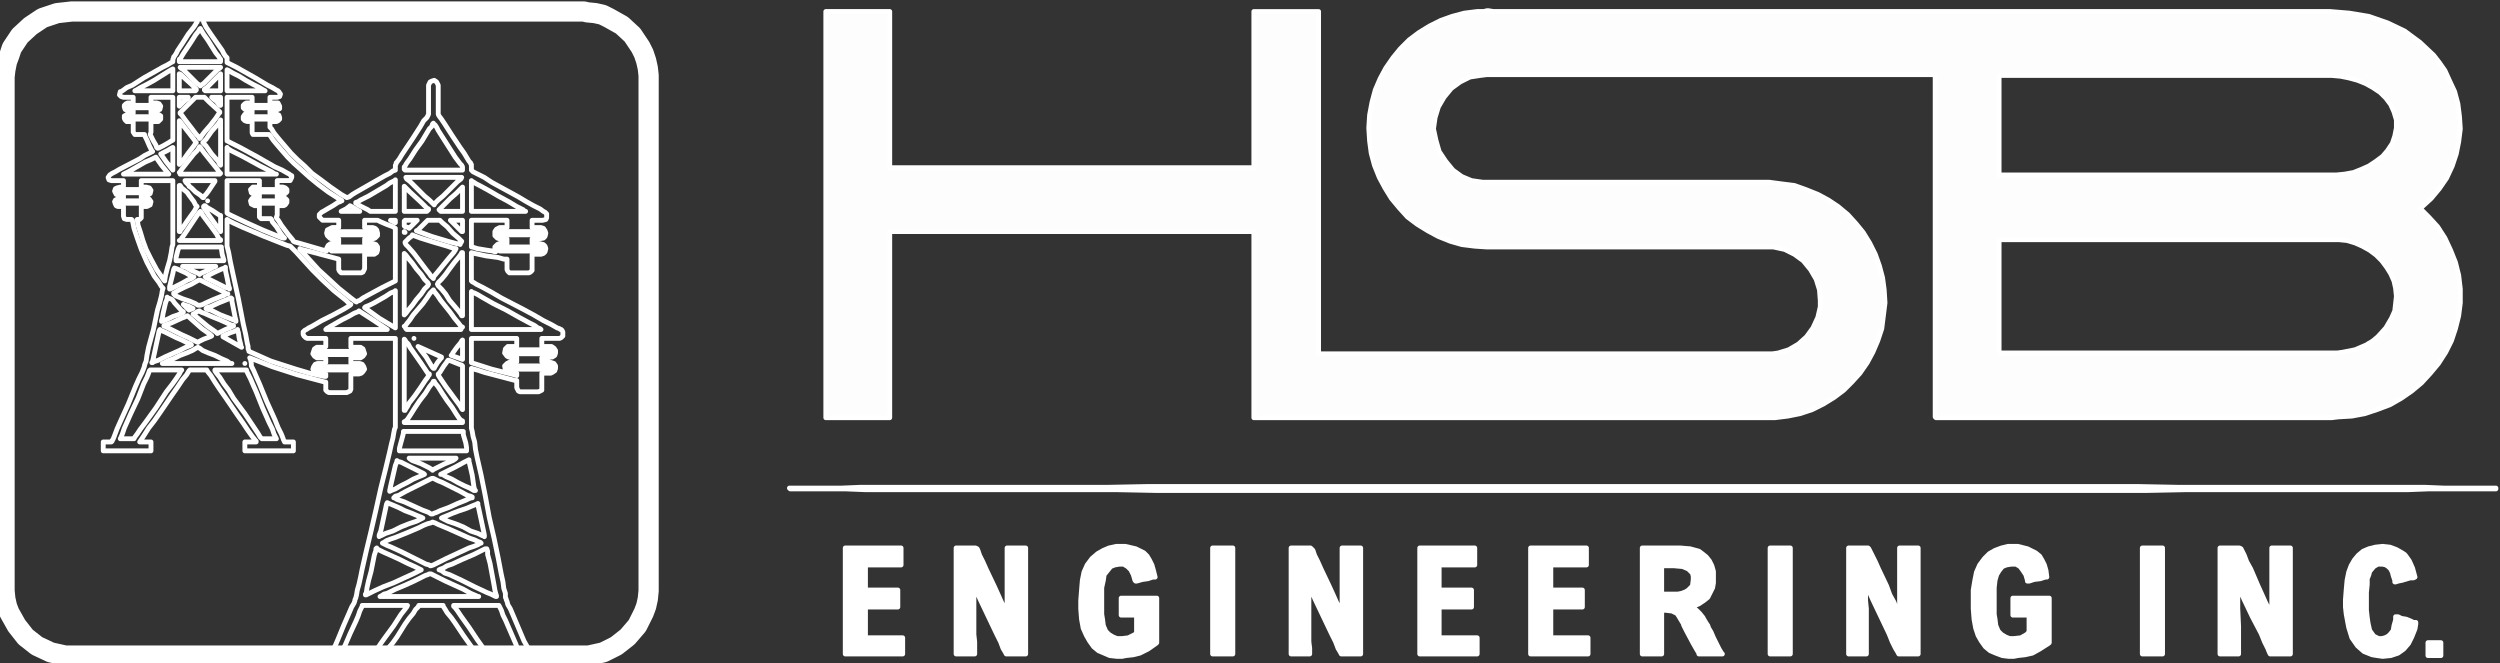 <?xml version="1.0" encoding="UTF-8" standalone="no"?>
<svg xmlns:inkscape="http://www.inkscape.org/namespaces/inkscape" xmlns:sodipodi="http://sodipodi.sourceforge.net/DTD/sodipodi-0.dtd" xmlns="http://www.w3.org/2000/svg" xmlns:svg="http://www.w3.org/2000/svg" width="131mm" height="34.756mm" viewBox="0 0 131.001 34.756" version="1.1" id="svg1" xml:space="preserve">
  <rect x="0" y="0" width="131.001" height="34.756" fill="#333333" stroke="none"/>
  <defs id="defs1"></defs>
  <g id="layer1" transform="translate(-34.555,-46.366)">
    <g id="g3" style="fill:#ffffff;fill-opacity:0;stroke:#ffffff;stroke-opacity:1">
      <path id="path3-2" style="fill:#ffffff;fill-opacity:0.991;stroke:#ffffff;stroke-width:0.96;stroke-linecap:round;stroke-linejoin:round;stroke-miterlimit:10;stroke-dasharray:none;stroke-opacity:1;opacity:1" transform="matrix(0.265,0,0,0.265,220,0)" d="m -304.496,209.56 h 0.32 0.64 0.64 0.96 0.96 2.56 3.04 3.68 3.84 4.32 8.96 9.28 4.64 4.32 4 3.68 3.2 2.72 1.28 0.96 0.8 0.64 0.48 0.16 0.16 0.48 l 1.6,-0.16 1.76,-0.32 1.6,-0.64 1.44,-0.64 1.44,-0.96 1.28,-0.96 0.96,-1.12 0.96,-1.44 0.48,-1.44 0.32,-1.6 v -1.6 l -0.48,-1.6 -0.64,-1.44 -0.96,-1.28 -1.12,-1.12 -1.44,-0.96 -1.44,-0.8 -1.6,-0.64 -1.76,-0.48 -1.6,-0.32 -1.76,-0.16 h -0.16 -0.32 -0.48 -0.64 -0.96 -0.96 -2.56 -3.04 -3.68 -3.84 -4.16 -9.12 -9.12 -4.48 -4.32 -4 -3.68 -3.2 -2.72 -2.24 -0.8 -0.64 -0.32 -0.32 v 0.16 0.48 0.64 1.76 2.4 2.56 5.44 2.4 2.08 0.64 0.64 0.32 0.16 m 77.6,28.32 0.64,-1.44 0.16,-1.44 0.16,-1.44 -0.16,-1.6 -0.32,-1.44 -0.64,-1.44 -0.8,-1.28 -0.96,-1.28 -1.12,-1.12 -1.28,-0.96 -1.44,-0.8 -1.44,-0.64 -1.6,-0.48 -1.6,-0.16 h -0.8 -0.32 -0.32 -0.48 -1.28 -2.08 -2.4 -3.04 -3.36 -3.52 -4 -4 -8.48 -8.48 -4 -4 -3.52 -3.36 -2.88 -2.56 -1.92 -1.44 -0.48 -0.32 -0.16 v 0.16 0.48 0.64 0.8 1.92 2.56 5.6 2.88 2.56 2.24 0.8 0.8 0.48 0.32 0.16 h 0.16 0.16 1.12 1.76 2.24 2.72 3.04 3.52 3.68 4 8.48 8.48 8.16 3.68 3.52 3.2 2.72 2.24 1.76 1.12 0.32 0.16 0.64 l 1.12,-0.16 2.4,-0.48 2.24,-0.96 0.48,-0.32 0.32,-0.16 0.48,-0.32 0.96,-0.8 1.6,-1.76 1.12,-1.92 m -212.48,19.68 h -0.16 -0.48 -0.8 -0.8 -2.24 -2.56 -2.4 -0.96 -0.96 -0.64 -0.48 v -0.32 -0.32 -0.64 -0.96 -0.96 -1.12 -2.72 -3.2 -3.52 -3.68 -7.36 -3.36 -2.88 -2.56 -0.96 -0.96 -0.64 -0.32 -0.32 h -0.16 -0.48 -0.96 -1.44 -1.76 -2.08 -2.4 -2.56 -2.88 -3.2 -3.2 -6.88 -14.56 -6.88 -6.56 -3.04 -2.72 -2.4 -2.24 -1.92 -1.44 -1.28 -0.64 -0.32 v 0.16 0.32 0.64 0.64 0.96 2.4 2.88 3.36 7.2 7.2 3.36 2.88 2.24 0.96 0.64 0.48 0.32 0.16 h -0.32 -0.64 -0.96 -0.96 -2.4 -2.56 -2.4 -0.96 -0.64 -0.64 -0.16 v -0.16 -0.64 -0.96 -1.6 -1.92 -2.24 -2.72 -2.88 -3.2 -3.52 -7.36 -8 -8 -8 -7.52 -3.68 -3.2 -3.2 -2.72 -2.56 -2.08 -1.76 -1.28 -0.8 -0.32 h 0.16 0.48 0.64 0.96 1.12 2.4 2.56 2.24 0.96 0.64 0.48 v 0.16 0.32 0.64 0.64 1.76 2.24 2.72 2.88 6.24 3.04 2.88 2.4 2.24 1.44 0.64 0.32 0.32 h 0.16 0.48 0.96 1.28 1.76 2.08 2.24 2.72 2.88 3.04 3.2 6.88 7.2 7.36 7.04 6.4 3.04 2.72 2.56 2.24 1.92 1.6 1.12 0.8 0.32 v -0.16 -0.32 -0.32 -1.44 -1.92 -2.56 -2.72 -3.04 -6.08 -3.04 -2.72 -2.4 -1.92 -1.44 -0.48 -0.16 -0.16 h 0.32 0.64 0.96 2.08 2.56 2.56 2.08 0.8 0.48 0.32 v 0.16 0.32 0.96 1.28 1.44 1.92 2.24 2.56 2.56 2.88 6.24 6.72 13.6 6.4 3.04 2.72 2.72 2.4 2.08 1.76 1.44 1.12 0.8 0.32 h 0.16 0.8 1.28 1.76 2.24 2.72 3.04 3.2 3.68 3.84 4.16 4.16 8.8 8.96 8.8 4.32 4 3.84 3.68 3.36 3.04 2.56 2.24 1.92 1.28 0.8 0.16 0.32 0.64 l 1.12,-0.16 2.08,-0.64 1.92,-1.12 1.6,-1.44 1.28,-1.76 0.96,-2.08 0.48,-2.08 v -1.28 l -0.16,-2.08 -0.64,-2.08 -1.12,-1.92 -1.44,-1.76 -1.76,-1.28 -1.92,-0.96 -2.24,-0.48 h -1.12 -0.32 -0.64 -0.96 -2.24 -0.8 -0.48 -0.32 -0.64 -0.96 -1.28 -1.6 -3.2 -3.36 -1.6 -1.28 -1.12 -0.96 -0.48 -0.32 -0.48 -1.44 -0.64 -0.64 -0.32 -0.48 -0.8 -1.28 -1.44 -1.6 -7.04 -1.6 -1.44 -1.12 -0.8 -0.32 -0.16 -0.32 -0.64 -1.6 -2.24 -2.24 -2.08 -0.96 -0.64 -0.48 -0.16 l -2.4,-0.16 -2.56,-0.32 -2.24,-0.64 -2.4,-0.96 -2.08,-1.12 -2.08,-1.28 -1.92,-1.44 -1.6,-1.76 -1.6,-1.92 -1.28,-2.08 -1.12,-2.08 -0.96,-2.4 -0.64,-2.4 -0.32,-2.4 -0.16,-2.56 0.16,-2.56 0.48,-2.56 0.64,-2.4 0.96,-2.24 1.12,-2.08 1.44,-2.08 1.44,-1.76 1.76,-1.76 1.92,-1.44 2.08,-1.28 2.24,-1.12 2.24,-0.8 2.4,-0.64 2.56,-0.32 h 1.28 l 0.64,-0.16 h 0.32 l 0.96,0.16 h 1.6 1.92 2.4 2.88 3.04 3.52 3.68 4 8.48 8.8 8.96 8.8 4.16 4 3.84 3.52 3.2 3.04 2.4 2.08 1.6 1.12 0.64 0.16 0.48 0.96 1.44 1.92 2.24 2.56 2.72 3.2 3.36 3.52 7.36 15.68 7.68 3.68 3.36 3.36 2.88 2.72 2.56 2.08 1.6 1.28 0.96 l 3.84,0.32 3.84,0.64 3.68,1.28 3.36,1.6 3.04,2.24 2.72,2.56 1.12,1.44 1.12,1.6 0.8,1.76 1.12,2.4 0.64,2.4 0.32,2.56 0.16,2.4 -0.32,2.56 -0.48,2.4 -0.8,2.4 -1.12,2.4 -1.44,2.08 -1.6,1.92 -1.92,1.76 -0.16,0.16 0.16,0.32 0.48,0.48 0.96,0.96 1.76,1.92 1.44,2.24 1.12,2.4 0.96,2.4 0.64,2.56 0.32,2.72 v 2.72 l -0.32,2.56 -0.64,2.56 -0.8,2.4 -1.12,2.24 -1.44,2.24 -1.6,1.92 -1.76,1.92 -1.92,1.6 -2.08,1.44 -2.24,1.28 -2.56,0.96 -2.4,0.8 -2.56,0.48 -2.72,0.16 -1.28,0.16 h -0.64 -1.28 -1.6 -2.08 -2.4 -2.72 -3.04 -3.2 -3.52 -3.52 -7.68 -15.84 -7.52 -3.68 -3.36 -3.2 -2.88 -2.72 -2.24 -1.92 -1.6 -0.96 -0.64 l -0.16,-0.16 v -0.32 -0.8 -1.12 -1.6 -1.76 -2.24 -2.4 -2.56 -2.88 -6.24 -6.56 -6.88 -6.72 -6.56 -3.04 -2.88 -2.56 -2.4 -2.24 -1.92 -1.44 -1.28 -0.8 -0.32 l -0.16,-0.16 h -0.64 -1.12 -1.76 -2.08 -2.56 -3.04 -3.2 -3.52 -3.84 -4 -4.16 -8.8 -17.76 -8.32 -4 -3.68 -3.36 -3.04 -2.72 -2.4 -1.92 -1.44 -0.8 -0.32 l -1.28,0.16 -2.08,0.32 -1.92,0.96 -1.76,1.28 -1.44,1.76 -1.12,1.92 -0.64,2.08 -0.32,2.24 0.48,2.24 0.64,2.24 1.28,1.92 1.44,1.76 1.76,1.28 1.92,0.8 2.24,0.32 h 0.48 0.32 0.32 0.64 0.64 0.96 2.24 2.24 2.08 0.96 0.64 0.48 0.16 0.16 0.64 0.96 1.12 1.44 1.76 3.52 3.36 1.6 1.28 0.96 0.8 0.16 0.16 0.32 0.64 1.76 0.8 0.64 0.16 0.16 0.64 0.96 1.28 3.04 3.2 3.2 1.44 1.12 0.8 0.48 0.32 0.48 0.96 0.96 2.08 0.64 0.16 0.32 l 2.4,0.32 2.56,0.32 2.24,0.8 2.4,0.96 2.08,1.12 1.92,1.28 1.92,1.6 1.6,1.76 1.44,1.76 1.28,2.08 1.12,2.24 0.8,2.24 0.64,2.4 0.32,2.4 0.16,2.56 -0.32,2.56 -0.32,2.56 -0.8,2.4 -0.96,2.24 -1.12,2.08 -1.44,2.08 -1.6,1.76 -1.6,1.6 -1.92,1.44 -2.08,1.28 -2.24,1.12 -2.4,0.8 -2.4,0.48 -2.56,0.32 h -1.28 -0.16 -0.16 -0.64 -1.28 -1.76 -2.08 -2.56 -3.04 -3.36 -3.52 -3.84 -4.16 -4.16 -8.8 -17.92 -8.32 -4 -3.68 -3.36 -3.04 -2.72 -2.4 -1.76 -1.44 -0.96 -0.16"></path>
    </g>
  </g>
  <g id="layer-oc1" transform="matrix(0.265,0,0,0.265,185.445,-46.366)">
    <path id="path5-1" d="m -374.896,271.16 h 10.88 10.56 10.4 10.24 10.08 9.6 9.44 9.12 8.8 8.48 l 8.16,0.16 h 7.68 7.2 6.88 6.4 5.92 5.44 4.96 4.32 l 3.84,0.16 h 3.36 2.56 2.08 0.8 0.64 0.48 0.32 v 0.16 h -0.16 -0.48 -0.48 -0.8 -1.92 -2.56 -3.04 -3.84 l -4.16,0.16 h -4.8 -5.44 -5.76 -6.4 -6.72 -7.2 -7.52 l -8,0.16 h -8.48 -8.64 -9.12 -9.44 -9.6 -9.92 -10.24 -10.4 -10.56 -21.6 -10.72 -10.56 -10.24 -10.08 -9.76 -9.44 -9.28 -8.8 -8.48 l -8.16,-0.16 h -7.84 -7.36 -6.88 -6.56 -5.92 -5.6 -4.96 -4.48 l -4,-0.16 h -3.36 -2.88 -2.08 -0.8 -0.8 -0.48 -0.32 -0.16 l -0.16,-0.16 h 0.16 0.32 0.48 0.64 0.8 1.92 2.72 3.2 l 3.84,-0.16 h 4.48 4.8 5.44 6.08 6.4 6.72 7.36 7.68 l 8,-0.16 h 8.48 8.8 9.12 9.44 9.76 9.92 10.24 10.56 10.56 10.88" style="fill:#ffffff;stroke:#ffffff;stroke-width:0.96;stroke-linecap:round;stroke-linejoin:round;stroke-miterlimit:10;stroke-dasharray:none;stroke-opacity:1;fill-opacity:0"></path>
    <path id="path22-6" d="m -594.896,304.6 v -0.16 l -0.32,-0.64 -0.32,-0.96 -0.64,-1.12 -2.24,-5.28 -0.48,-1.12 -0.48,-0.8 -0.16,-0.64 -0.16,-0.32 v -0.16 l -0.16,-0.32 v -0.8 l -0.32,-0.96 -0.16,-1.28 -0.32,-1.44 -0.64,-3.36 -0.8,-3.84 -0.96,-4.16 -0.8,-4.32 -0.8,-4 -0.8,-3.52 -0.32,-1.6 -0.16,-1.44 -0.32,-1.12 -0.16,-0.96 -0.16,-0.64 v -0.32 -0.16 -0.48 -0.96 -1.12 -5.44 -1.28 -0.96 -0.8 -0.32 l 0.48,0.16 0.64,0.16 1.44,0.48 6.08,1.6 h 0.32 v 0.16 0.16 0.64 0.48 l 0.16,0.32 0.16,0.32 0.32,0.16 h 0.16 0.64 1.6 0.8 0.48 l 0.32,-0.16 0.32,-0.16 v -0.32 -0.16 -0.48 -1.28 -0.64 -0.48 h 0.16 0.16 0.8 0.48 0.16 l 0.32,-0.16 0.48,-0.32 0.16,-0.48 v -0.48 l -0.32,-0.48 -0.48,-0.16 -0.48,-0.16 h -0.64 -0.64 -0.16 v -0.8 l 0.16,-0.16 h 0.8 0.64 0.48 l 0.48,-0.32 0.16,-0.48 v -0.48 l -0.32,-0.48 -0.48,-0.32 h -0.16 -0.16 -1.44 -0.16 v -0.16 -0.64 -0.64 -0.16 h 0.32 0.48 0.8 1.44 0.32 0.16 l 0.32,-0.16 0.32,-0.32 v -0.32 -0.48 l -0.16,-0.32 -0.16,-0.16 h -0.16 l -0.16,-0.16 -0.48,-0.16 -1.12,-0.64 -1.6,-0.8 -1.92,-1.12 -2.08,-1.12 -4.32,-2.24 -1.92,-1.12 -1.76,-0.96 -1.28,-0.64 -0.48,-0.32 -0.32,-0.16 -0.16,-0.16 v -0.16 -0.8 -1.28 -1.44 -1.12 -0.48 -0.32 l 0.64,0.16 2.24,0.48 2.4,0.32 1.12,0.32 h 0.64 v 0.16 0.64 0.96 0.32 l 0.16,0.32 0.32,0.32 h 0.32 0.32 0.8 1.76 0.48 0.16 l 0.32,-0.16 0.32,-0.32 v -0.32 -0.32 -0.48 -1.44 -0.48 -0.16 h 0.48 0.8 0.48 l 0.48,-0.16 0.32,-0.32 0.16,-0.64 -0.16,-0.48 -0.32,-0.32 -0.64,-0.16 h -0.32 -0.8 -0.32 -0.16 v -0.32 -0.48 -0.16 h 0.16 0.32 0.8 l 0.96,-0.16 0.32,-0.32 0.16,-0.64 -0.16,-0.48 -0.32,-0.48 -0.48,-0.16 h -0.48 -0.64 -0.64 v -0.16 -0.8 -0.48 h 0.16 0.32 0.8 0.48 0.32 l 0.64,-0.16 0.16,-0.32 v -0.48 -0.32 l -0.32,-0.32 -0.32,-0.16 -0.64,-0.48 -1.28,-0.64 -1.44,-0.8 -1.6,-0.96 -3.52,-1.92 -1.76,-0.96 -1.44,-0.96 -1.28,-0.64 -0.96,-0.48 -0.32,-0.32 v -0.8 -0.32 l -0.16,-0.16 v -0.16 l -0.32,-0.32 -0.48,-0.8 -0.48,-0.8 -0.8,-1.12 -1.6,-2.4 -1.44,-2.24 -0.64,-0.96 -0.48,-0.64 -0.16,-0.32 v -0.16 -0.16 -0.32 -1.12 -1.44 -1.28 -0.96 -0.32 l -0.16,-0.32 -0.16,-0.32 -0.48,-0.32 -0.48,0.16 -0.32,0.16 -0.16,0.32 -0.16,0.32 v 0.16 0.32 0.96 1.44 1.28 1.12 0.32 0.16 l -0.32,0.64 -0.64,0.64 -0.64,1.12 -1.44,2.24 -1.6,2.4 -0.64,0.96 -0.48,0.8 -0.48,0.64 -0.16,0.16 v 0.16 l -0.16,0.32 v 0.16 0.32 0.32 0.16 l -0.48,0.16 -0.64,0.48 -0.96,0.48 -2.24,1.28 -2.24,1.28 -1.12,0.64 -0.8,0.48 -0.64,0.48 -0.48,0.16 -1.12,-0.64 -2.08,-1.44 -1.92,-1.44 -1.76,-1.28 -1.44,-1.44 -1.44,-1.28 -1.28,-1.28 -0.96,-1.12 -0.96,-1.12 -0.8,-0.96 -0.64,-0.8 -0.48,-0.8 -0.32,-0.32 v -0.16 -0.8 -0.16 h 0.48 0.48 0.32 l 0.32,-0.16 0.32,-0.32 v -0.32 l -0.16,-0.48 -0.32,-0.16 -0.32,-0.16 h -0.32 -0.64 -0.16 v -0.16 -0.32 -0.16 h 0.48 0.48 l 0.64,-0.16 0.32,-0.16 v -0.48 l -0.16,-0.32 -0.16,-0.32 h -0.8 -0.48 -0.32 v -0.32 -0.48 -0.32 h 0.48 0.64 0.32 l 0.48,-0.16 0.16,-0.48 -0.32,-0.48 -0.16,-0.16 -0.32,-0.16 -0.8,-0.48 -0.96,-0.48 -2.4,-1.44 -2.56,-1.44 -1.12,-0.64 -0.96,-0.48 -0.64,-0.32 -0.32,-0.16 v -0.16 -0.64 -0.16 l -0.16,-0.16 -0.16,-0.16 -0.32,-0.48 -0.32,-0.64 -1.12,-1.6 -1.12,-1.6 -0.96,-1.44 -0.32,-0.64 -0.16,-0.32 v -0.16 -0.16 -0.96 -0.48 -0.32 h -0.32 -0.48 -0.48 v 0.32 0.96 0.48 0.32 l -0.16,0.16 -0.16,0.32 -0.32,0.48 -1.12,1.44 -1.12,1.76 -0.96,1.44 -0.32,0.64 -0.32,0.48 -0.16,0.16 v 0.16 l -0.16,0.32 v 0.48 l -0.32,0.16 -0.8,0.48 -0.96,0.48 -1.12,0.64 -2.56,1.44 -2.24,1.44 -1.12,0.48 -0.64,0.48 -0.48,0.32 h -0.16 l -0.16,0.64 0.32,0.32 0.48,0.16 h 1.76 0.16 v 0.16 0.32 0.48 0.16 h -0.96 -0.16 l -0.32,0.16 -0.32,0.32 v 0.32 l 0.16,0.48 0.32,0.16 h 0.8 0.32 0.16 v 0.64 h -0.48 -0.32 l -0.32,0.16 -0.32,0.16 -0.32,0.16 v 0.48 l 0.16,0.32 0.32,0.32 h 0.32 0.8 0.16 v 0.32 0.48 0.96 0.32 l 0.32,0.48 h 0.16 0.64 0.8 0.16 0.16 v 0.16 l 0.48,0.96 0.48,1.12 0.32,0.64 0.16,0.32 0.16,0.16 -0.32,0.16 -0.64,0.32 -0.64,0.32 -0.96,0.64 -4,2.08 -0.8,0.48 -0.64,0.32 -0.48,0.32 -0.32,0.48 0.16,0.48 0.48,0.16 h 0.16 0.48 1.12 0.48 0.16 v 0.32 0.64 0.32 h -0.16 -0.48 l -0.64,0.16 -0.32,0.16 -0.16,0.48 0.16,0.32 0.16,0.32 0.48,0.16 h 0.16 0.48 0.32 v 0.16 0.32 0.16 h -0.16 -0.8 l -0.32,0.16 -0.32,0.16 -0.16,0.32 0.16,0.48 0.16,0.32 0.32,0.16 h 0.32 0.48 0.32 v 0.16 0.96 0.8 l 0.16,0.48 0.48,0.16 h 0.96 l 0.16,0.16 0.32,1.6 0.64,1.92 0.8,2.24 1.12,2.56 1.44,2.72 0.96,1.28 0.48,0.8 0.32,0.32 -0.16,0.48 -0.16,0.96 -0.32,1.28 -0.48,1.6 -0.8,3.84 -0.96,3.52 -0.32,1.6 -0.16,1.12 -0.32,0.8 v 0.16 l -0.16,0.48 -0.32,0.8 -0.64,1.28 -0.64,1.44 -1.44,3.52 -1.6,3.52 -0.64,1.44 -0.48,1.28 -0.32,0.8 -0.16,0.16 v 0.16 l -0.16,0.16 h -0.8 -0.64 -0.16 v 1.6 0.16 h 0.48 0.64 0.96 2.08 2.4 0.96 0.96 0.64 0.32 v -0.8 -0.8 -0.16 h -0.16 -0.8 -0.96 -0.32 l 0.32,-0.48 0.64,-0.96 0.8,-1.28 1.12,-1.44 1.12,-1.6 2.4,-3.52 1.12,-1.6 0.96,-1.44 0.8,-0.96 0.48,-0.8 0.16,-0.16 h 0.48 0.8 1.6 0.32 0.16 l 0.16,0.32 0.64,0.8 0.8,1.28 0.96,1.44 1.12,1.6 2.4,3.52 1.12,1.6 0.96,1.44 0.8,1.12 0.64,0.8 0.16,0.16 v 0.16 h -0.32 -0.48 -0.96 -0.32 -0.16 v 0.16 0.48 0.8 0.32 h 0.16 0.48 0.64 1.92 2.4 2.08 0.96 0.48 0.32 0.16 v -0.16 -0.32 -0.96 -0.32 h -0.32 -0.32 -0.8 -0.32 v -0.16 l -0.16,-0.16 -0.16,-0.48 -0.32,-0.8 -0.64,-1.28 -0.64,-1.6 -1.6,-3.52 -1.44,-3.52 -0.64,-1.44 -0.48,-1.12 -0.32,-0.64 -0.16,-0.32 v -0.16 -0.32 l -0.16,-0.8 -0.16,-0.32 4.48,1.76 4.96,1.6 5.44,1.44 h 0.16 v 0.16 0.16 0.64 0.32 0.32 l 0.32,0.32 0.32,0.16 h 0.16 0.64 1.76 0.64 0.32 l 0.32,-0.16 0.32,-0.16 0.16,-0.32 v -0.16 -0.48 -1.44 -0.64 -0.32 h 0.32 0.8 0.48 l 0.48,-0.16 0.32,-0.32 0.32,-0.48 -0.16,-0.48 -0.32,-0.48 -0.48,-0.16 h -0.32 -0.8 -0.64 v -0.16 -0.8 -0.16 h 0.16 0.8 0.64 0.32 l 0.48,-0.32 0.32,-0.48 -0.16,-0.48 -0.16,-0.48 -0.48,-0.32 h -0.48 -1.44 v -0.16 -0.8 -0.8 h 0.16 0.48 0.8 0.96 2.08 2.08 0.96 0.64 0.48 0.16 v 0.32 0.96 1.44 1.76 4.16 4.16 1.76 1.44 0.96 0.32 0.16 0.16 l -0.16,0.32 -0.16,0.8 -0.16,0.96 -0.32,1.28 -0.32,1.44 -0.8,3.36 -0.96,3.84 -0.96,4.32 -0.96,4.16 -0.96,4 -0.8,3.52 -0.32,1.6 -0.32,1.44 -0.32,1.12 -0.16,0.96 -0.16,0.64 -0.16,0.32 v 0.16 l -0.16,0.48 -0.48,0.8 -0.48,1.12 -1.12,2.56 -1.12,2.72 -0.48,1.12 -0.48,0.96 -0.32,0.8 -0.16,0.32 h 0.16 0.8 0.8 0.16 0.16 l 0.16,-0.48 0.16,-0.64 0.48,-0.96 0.96,-2.24 1.12,-2.4 0.48,-1.12 0.32,-0.96 0.32,-0.64 0.16,-0.32 v -0.16 h 0.32 0.64 0.8 2.08 2.08 1.92 0.64 0.48 l -0.16,0.32 -0.48,0.64 -0.64,0.8 -1.44,2.24 -1.76,2.4 -0.8,1.12 -0.64,0.96 -0.48,0.8 -0.48,0.48 v 0.16 h 0.32 0.48 0.96 0.32 l 0.16,-0.16 0.48,-0.64 0.48,-0.8 0.8,-0.96 0.8,-1.12 1.6,-2.56 0.8,-1.12 0.8,-0.96 0.48,-0.8 0.48,-0.48 0.16,-0.32 h 0.64 1.12 2.24 0.64 0.16 v 0.16 l 0.32,0.48 0.48,0.8 0.8,0.96 0.8,1.12 1.6,2.4 1.6,2.24 0.48,0.8 0.48,0.64 0.16,0.32 h 0.32 0.48 0.96 0.32 0.16 l -0.32,-0.48 -0.48,-0.64 -0.64,-0.96 -0.8,-1.12 -1.6,-2.4 -1.6,-2.24 -0.64,-0.96 -0.48,-0.64 -0.32,-0.32 v -0.16 h 0.32 0.64 1.76 4.32 0.8 0.64 0.48 l 0.16,0.32 0.32,0.64 0.32,0.96 0.48,0.96 2.08,4.8 0.32,0.96 0.32,0.64 0.32,0.48 v 0.16 h 0.16 0.32 0.96 0.32 0.16" style="fill:#ffffff;stroke:#ffffff;stroke-width:0.96;stroke-linecap:round;stroke-linejoin:round;stroke-miterlimit:10;stroke-dasharray:none;stroke-opacity:1;fill-opacity:0"></path>
    <path id="path23-9" d="m -601.616,292.92 h -0.16 l -0.32,-0.16 -0.64,-0.32 -0.8,-0.32 -2.4,-1.12 -2.56,-1.28 -2.4,-1.12 -0.96,-0.32 -0.64,-0.48 -0.48,-0.16 0.32,-0.16 0.48,-0.16 0.8,-0.48 0.96,-0.32 2.08,-0.96 2.24,-0.96 0.96,-0.48 0.64,-0.32 0.64,-0.32 h 0.32 l 0.16,0.48 v 0.64 l 0.48,1.76 0.8,4.32 0.16,0.96 0.16,0.64 0.16,0.48 v 0.16" style="fill:#ffffff;stroke:#ffffff;stroke-width:0.96;stroke-linecap:round;stroke-linejoin:round;stroke-miterlimit:10;stroke-dasharray:none;stroke-opacity:1;fill-opacity:0"></path>
    <path id="path24-1" d="m -634.576,224.12 0.16,-0.16 0.16,-0.16 h 0.16 0.16 0.64 0.96 2.56 1.28 1.12 0.8 0.48 l 0.32,0.16 v 0.32 l -0.16,0.16 -0.16,0.16 h -0.48 -0.96 -1.12 -2.56 -1.28 -0.96 -0.48 -0.16 -0.16 l -0.32,-0.48" style="fill:#ffffff;stroke:#ffffff;stroke-width:0.96;stroke-linecap:round;stroke-linejoin:round;stroke-miterlimit:10;stroke-dasharray:none;stroke-opacity:1;fill-opacity:0"></path>
    <path id="path25-2" d="m -632.816,226.2 v 0.16 0.32 1.12 0.32 0.16 l 0.16,0.32 0.32,0.32 h 0.32 0.48 0.8 1.76 0.48 0.16 l 0.32,-0.16 0.16,-0.32 0.16,-0.32 v -0.48 -0.8 -1.28 -0.32 h 0.8 0.64 0.16 0.32 l 0.48,-0.32 0.16,-0.48 v -0.64 l -0.32,-0.48 -0.48,-0.16 h -0.48 -0.8 -0.48 v -0.16 -0.48 -0.32 h 0.32 0.8 0.32 0.16 l 0.48,-0.16 0.48,-0.48 v -0.48 l -0.16,-0.64 -0.32,-0.32 -0.48,-0.16 h -0.64 -0.8 -0.16 v -0.48 -0.8 -0.16 h 0.48 0.64 1.28 0.16 l 0.64,0.32 1.12,0.48 1.28,0.48 0.48,0.32 v 0.32 0.64 0.96 1.12 2.56 2.56 0.96 0.8 0.32 0.16 l -0.32,0.16 -0.64,0.32 -1.6,0.8 -2.08,1.12 -1.76,0.96 -0.64,0.48 -0.48,0.16 -0.16,0.16 -0.32,-0.16 -0.16,-0.16 -0.64,-0.48 -2.4,-1.92 -2.08,-1.92 -1.92,-1.76 -1.6,-1.76 -1.6,-1.76 -0.32,-0.32 -0.16,-0.32 v 0.16 h 0.32 l 0.64,0.16 1.28,0.32 5.44,1.44" style="fill:#ffffff;stroke:#ffffff;stroke-width:0.96;stroke-linecap:round;stroke-linejoin:round;stroke-miterlimit:10;stroke-dasharray:none;stroke-opacity:1;fill-opacity:0"></path>
    <path id="path26-5" d="m -634.096,221.4 h -0.32 l -0.16,-0.32 0.16,-0.16 0.16,-0.16 h 0.16 0.16 0.48 0.96 1.28 2.56 1.12 0.96 0.48 0.16 l 0.16,0.32 v 0.16 l -0.32,0.16 h -0.32 -0.8 -1.12 -2.56 -1.28 -0.96 -0.8 -0.16" style="fill:#ffffff;stroke:#ffffff;stroke-width:0.96;stroke-linecap:round;stroke-linejoin:round;stroke-miterlimit:10;stroke-dasharray:none;stroke-opacity:1;fill-opacity:0"></path>
    <path id="path27-1" d="m -632.336,216.76 0.32,-0.16 0.64,-0.32 0.64,-0.48 0.16,-0.16 1.92,1.12 h -0.16 -0.32 -1.28 -1.44 -0.32 -0.16" style="fill:#ffffff;stroke:#ffffff;stroke-width:0.96;stroke-linecap:round;stroke-linejoin:round;stroke-miterlimit:10;stroke-dasharray:none;stroke-opacity:1;fill-opacity:0"></path>
    <path id="path28-9" d="m -621.616,219 -0.96,-0.48 h 0.16 0.32 0.32 0.16 v 0.48" style="fill:#ffffff;stroke:#ffffff;stroke-width:0.96;stroke-linecap:round;stroke-linejoin:round;stroke-miterlimit:10;stroke-dasharray:none;stroke-opacity:1;fill-opacity:0"></path>
    <path id="path29-8" d="m -617.136,243.48 4.64,2.08 v 0.16 l -0.16,0.16 -0.64,0.8 -0.48,0.8 -0.16,0.32 h -0.16 l -0.16,-0.16 -0.32,-0.48 -0.96,-1.6 -1.12,-1.44 -0.32,-0.48 -0.16,-0.16" style="fill:#ffffff;stroke:#ffffff;stroke-width:0.96;stroke-linecap:round;stroke-linejoin:round;stroke-miterlimit:10;stroke-dasharray:none;stroke-opacity:1;fill-opacity:0"></path>
    <path id="path30-2" d="m -608.656,258.04 0.32,0.16 v 0.32 h -0.16 -0.32 -0.64 -0.64 -1.92 -2.08 -2.08 -1.92 -0.64 -0.64 -0.32 -0.16 v -0.16 l 0.32,-0.16 0.16,-0.16 0.16,-0.16 0.64,-0.96 0.8,-1.28 0.96,-1.44 1.12,-1.44 0.8,-1.28 0.64,-0.8 0.16,-0.32 h 0.16 l 0.16,0.32 0.64,0.8 0.8,1.28 0.96,1.44 0.96,1.28 0.8,1.28 0.64,0.96 0.16,0.16 0.16,0.16" style="fill:#ffffff;stroke:#ffffff;stroke-width:0.96;stroke-linecap:round;stroke-linejoin:round;stroke-miterlimit:10;stroke-dasharray:none;stroke-opacity:1;fill-opacity:0"></path>
    <path id="path31-1" d="m -617.936,241.88 v 0" style="fill:#ffffff;stroke:#ffffff;stroke-width:0.96;stroke-linecap:round;stroke-linejoin:round;stroke-miterlimit:10;stroke-dasharray:none;stroke-opacity:1;fill-opacity:0"></path>
    <path id="path32-4" d="m -608.336,242.2 v 0.16 0.48 1.28 1.28 0.48 0.16 l -2.24,-0.8 0.16,-0.16 0.16,-0.32 0.8,-1.12 0.8,-0.96 0.16,-0.32 0.16,-0.16" style="fill:#ffffff;stroke:#ffffff;stroke-width:0.96;stroke-linecap:round;stroke-linejoin:round;stroke-miterlimit:10;stroke-dasharray:none;stroke-opacity:1;fill-opacity:0"></path>
    <path id="path33-5" d="m -608.336,237.4 h -0.16 l -0.16,-0.32 -0.48,-0.64 -0.8,-0.96 -0.96,-1.12 -0.8,-1.28 -0.8,-0.96 -0.64,-0.64 -0.16,-0.32 0.16,-0.32 0.64,-0.64 0.8,-0.96 0.8,-1.12 0.96,-1.28 0.8,-0.96 0.48,-0.64 0.16,-0.32 h 0.16 v 0.16 0.32 0.64 0.8 2.08 2.24 2.24 2.08 0.8 0.64 0.32 0.16" style="fill:#ffffff;stroke:#ffffff;stroke-width:0.96;stroke-linecap:round;stroke-linejoin:round;stroke-miterlimit:10;stroke-dasharray:none;stroke-opacity:1;fill-opacity:0"></path>
    <path id="path34-1" d="m -608.336,239.64 -0.32,0.32 v 0.16 h -0.32 -0.8 -1.44 -3.36 -1.76 -1.44 -1.12 -0.32 -0.16 l -0.16,-0.16 -0.16,-0.32 -0.16,-0.16 h 0.16 l 0.32,-0.48 0.64,-0.8 0.64,-0.96 1.92,-2.24 0.8,-1.12 0.64,-0.96 0.48,-0.48 0.16,-0.16 0.16,0.32 0.64,0.8 0.64,0.96 1.92,2.4 0.8,1.12 0.8,0.96 0.48,0.64 0.32,0.16" style="fill:#ffffff;stroke:#ffffff;stroke-width:0.96;stroke-linecap:round;stroke-linejoin:round;stroke-miterlimit:10;stroke-dasharray:none;stroke-opacity:1;fill-opacity:0"></path>
    <path id="path35-5" d="m -619.856,237.24 v -0.16 -0.48 -0.48 -0.8 -1.92 -2.24 -2.24 -1.92 -0.8 -0.48 -0.48 -0.16 l 0.32,0.32 0.48,0.64 0.8,0.96 0.8,1.12 0.96,1.12 0.64,0.96 0.64,0.64 0.16,0.32 -0.16,0.32 -0.64,0.64 -0.64,0.96 -0.96,1.12 -0.8,1.12 -0.8,0.96 -0.48,0.64 -0.32,0.32" style="fill:#ffffff;stroke:#ffffff;stroke-width:0.96;stroke-linecap:round;stroke-linejoin:round;stroke-miterlimit:10;stroke-dasharray:none;stroke-opacity:1;fill-opacity:0"></path>
    <path id="path36-5" d="m -619.856,220.76 0.16,0.16 h -0.16 v -0.16" style="fill:#ffffff;stroke:#ffffff;stroke-width:0.96;stroke-linecap:round;stroke-linejoin:round;stroke-miterlimit:10;stroke-dasharray:none;stroke-opacity:1;fill-opacity:0"></path>
    <path id="path37-5" d="m -621.616,232.44 v 0.32 0.8 1.28 1.28 1.44 1.12 0.8 0.32 l -3.2,-1.92 -2.88,-2.08 0.16,-0.16 0.8,-0.32 0.96,-0.48 1.12,-0.64 1.12,-0.64 0.96,-0.64 0.8,-0.32 0.16,-0.16" style="fill:#ffffff;stroke:#ffffff;stroke-width:0.96;stroke-linecap:round;stroke-linejoin:round;stroke-miterlimit:10;stroke-dasharray:none;stroke-opacity:1;fill-opacity:0"></path>
    <path id="path38-3" d="m -619.856,242.04 0.16,0.16 0.16,0.32 0.48,0.48 0.32,0.64 2.24,3.2 0.96,1.44 0.32,0.48 0.32,0.16 v 0.16 l -0.16,0.16 -0.16,0.32 -0.48,0.64 -0.96,1.44 -1.12,1.6 -1.12,1.44 -0.32,0.64 -0.32,0.48 -0.16,0.32 h -0.16 v -0.48 -0.8 -1.12 -1.44 -3.2 -3.2 -1.44 -1.12 -0.8 -0.48" style="fill:#ffffff;stroke:#ffffff;stroke-width:0.96;stroke-linecap:round;stroke-linejoin:round;stroke-miterlimit:10;stroke-dasharray:none;stroke-opacity:1;fill-opacity:0"></path>
    <path id="path39-6" d="m -620.016,260.28 h 0.16 0.64 0.8 1.12 5.28 1.28 1.12 0.8 0.48 0.16 v 0.16 0.48 l 0.48,1.6 0.16,0.96 v 0.48 0.16 h -0.32 -0.8 -1.12 -1.28 -3.04 -3.04 -1.44 -1.12 -0.8 -0.32 v -0.48 l 0.16,-0.64 0.48,-1.76 0.16,-0.64 v -0.32" style="fill:#ffffff;stroke:#ffffff;stroke-width:0.96;stroke-linecap:round;stroke-linejoin:round;stroke-miterlimit:10;stroke-dasharray:none;stroke-opacity:1;fill-opacity:0"></path>
    <path id="path40-9" d="m -609.616,265.56 -0.16,0.16 -0.48,0.32 -1.6,0.64 -1.6,0.8 -0.64,0.32 -0.16,0.16 -0.16,-0.16 -0.48,-0.32 -1.6,-0.8 -1.76,-0.64 -0.48,-0.32 -0.16,-0.16 h 0.16 0.16 1.12 1.44 1.76 1.76 1.44 1.12 0.16 0.16" style="fill:#ffffff;stroke:#ffffff;stroke-width:0.96;stroke-linecap:round;stroke-linejoin:round;stroke-miterlimit:10;stroke-dasharray:none;stroke-opacity:1;fill-opacity:0"></path>
    <path id="path41-5" d="m -614.256,269.56 h 0.16 l 0.32,0.16 0.64,0.32 0.8,0.32 3.52,1.76 1.44,0.8 0.64,0.16 0.32,0.16 v 0.16 h -0.16 l -0.48,0.16 -0.64,0.32 -1.6,0.64 -1.76,0.8 -1.76,0.64 -0.64,0.32 -0.48,0.16 -0.32,0.16 h -0.32 l -0.48,-0.32 -1.28,-0.48 -1.76,-0.8 -1.76,-0.8 -1.44,-0.48 -0.48,-0.32 h -0.16 l 0.32,-0.32 0.64,-0.16 1.44,-0.8 3.52,-1.76 0.64,-0.32 0.64,-0.32 0.32,-0.16 h 0.16" style="fill:#ffffff;stroke:#ffffff;stroke-width:0.96;stroke-linecap:round;stroke-linejoin:round;stroke-miterlimit:10;stroke-dasharray:none;stroke-opacity:1;fill-opacity:0"></path>
    <path id="path42-4" d="m -604.656,282.36 h -0.16 l -0.48,0.32 -0.8,0.32 -0.96,0.32 -4.48,2.08 -0.96,0.48 -0.96,0.48 -0.64,0.32 -0.48,0.16 h -0.16 l -0.16,-0.16 -0.64,-0.16 -0.64,-0.32 -1.92,-0.96 -2.24,-1.12 -2.08,-0.96 -0.8,-0.32 -0.64,-0.32 -0.32,-0.16 0.32,-0.16 0.48,-0.32 0.8,-0.32 0.96,-0.32 2.4,-0.96 2.24,-0.96 0.96,-0.48 0.8,-0.32 0.64,-0.16 0.32,-0.16 0.48,0.16 0.64,0.32 1.92,0.8 4.32,1.92 0.96,0.32 0.64,0.32 0.48,0.16 0.16,0.16" style="fill:#ffffff;stroke:#ffffff;stroke-width:0.96;stroke-linecap:round;stroke-linejoin:round;stroke-miterlimit:10;stroke-dasharray:none;stroke-opacity:1;fill-opacity:0"></path>
    <path id="path43-1" d="m -604.016,281.08 -0.16,-0.16 h -0.16 l -0.96,-0.48 -1.44,-0.48 -1.44,-0.8 -1.6,-0.64 -1.44,-0.48 -0.96,-0.48 -0.16,-0.16 h -0.16 l 0.32,-0.16 0.8,-0.32 1.12,-0.48 1.28,-0.48 1.44,-0.48 1.12,-0.48 0.8,-0.32 0.32,-0.16 v 0.32 l 0.16,0.64 0.48,2.24 0.48,2.24 0.16,0.8 v 0.32" style="fill:#ffffff;stroke:#ffffff;stroke-width:0.96;stroke-linecap:round;stroke-linejoin:round;stroke-miterlimit:10;stroke-dasharray:none;stroke-opacity:1;fill-opacity:0"></path>
    <path id="path44-5" d="m -605.776,271.96 h -0.32 l -0.8,-0.48 -1.12,-0.48 -1.28,-0.64 -1.12,-0.64 -1.12,-0.48 -0.8,-0.48 h -0.32 l 0.32,-0.16 0.64,-0.32 1.92,-0.96 1.76,-0.96 0.64,-0.32 0.32,-0.16 v 0.32 l 0.16,0.64 0.48,2.08 0.32,2.24 0.16,0.64 0.16,0.16" style="fill:#ffffff;stroke:#ffffff;stroke-width:0.96;stroke-linecap:round;stroke-linejoin:round;stroke-miterlimit:10;stroke-dasharray:none;stroke-opacity:1;fill-opacity:0"></path>
    <path id="path45-9" d="m -608.336,255.96 -0.16,-0.16 -0.16,-0.32 -0.32,-0.48 -0.48,-0.64 -2.24,-3.04 -0.96,-1.44 -0.32,-0.48 -0.16,-0.32 v -0.16 l 0.32,-0.32 0.8,-1.28 0.48,-0.64 0.32,-0.48 h 0.16 l 0.48,0.16 0.8,0.32 0.8,0.32 0.48,0.16 0.16,0.16 v 0.32 0.64 1.6 4 0.8 0.64 0.48 0.16" style="fill:#ffffff;stroke:#ffffff;stroke-width:0.96;stroke-linecap:round;stroke-linejoin:round;stroke-miterlimit:10;stroke-dasharray:none;stroke-opacity:1;fill-opacity:0"></path>
    <path id="path46-1" d="m -606.576,246.68 v -0.16 -0.48 -1.6 -1.6 -0.64 -0.32 h 0.64 1.12 1.44 3.2 1.28 0.96 0.32 v 0.32 1.12 0.16 h -0.16 -0.96 -0.16 -0.48 l -0.48,0.48 -0.16,0.8 0.48,0.64 0.32,0.16 h 0.32 0.8 0.32 0.16 v 0.48 0.48 h -0.16 -0.32 -0.8 l -0.32,0.16 -0.32,0.16 -0.48,0.48 0.16,0.8 0.48,0.48 0.48,0.16 h 0.16 0.96 0.16 v 0.32 0.16 l -0.48,-0.16 -4.48,-1.12 -4,-1.28" style="fill:#ffffff;stroke:#ffffff;stroke-width:0.96;stroke-linecap:round;stroke-linejoin:round;stroke-miterlimit:10;stroke-dasharray:none;stroke-opacity:1;fill-opacity:0"></path>
    <path id="path47-8" d="m -590.896,247.32 0.32,0.32 v 0.16 l -0.16,0.16 h -0.16 -0.16 -0.64 -0.96 -1.12 -2.72 -1.12 -0.8 -0.48 -0.16 -0.16 l -0.16,-0.32 0.16,-0.16 0.16,-0.16 h 0.16 0.32 0.8 0.96 2.56 1.28 1.12 0.64 0.32" style="fill:#ffffff;stroke:#ffffff;stroke-width:0.96;stroke-linecap:round;stroke-linejoin:round;stroke-miterlimit:10;stroke-dasharray:none;stroke-opacity:1;fill-opacity:0"></path>
    <path id="path48-8" d="m -590.896,244.12 0.32,0.32 v 0.32 l -0.16,0.16 h -0.16 -0.16 -0.64 -0.96 -1.12 -2.72 -1.12 -0.8 -0.48 -0.16 l -0.16,-0.16 -0.16,-0.16 0.16,-0.32 h 0.16 l 0.16,-0.16 h 0.32 0.8 0.96 2.56 1.28 1.12 0.64 0.32" style="fill:#ffffff;stroke:#ffffff;stroke-width:0.96;stroke-linecap:round;stroke-linejoin:round;stroke-miterlimit:10;stroke-dasharray:none;stroke-opacity:1;fill-opacity:0"></path>
    <path id="path49-4" d="m -592.816,240.12 h -0.16 -0.48 -0.64 -0.96 -2.08 -2.56 -2.56 -2.24 -0.8 -0.64 -0.48 -0.16 v -0.32 -0.96 -1.12 -1.44 -1.28 -1.28 -0.8 -0.32 l 0.16,0.16 0.48,0.16 0.64,0.32 0.8,0.48 2.24,1.28 2.56,1.28 2.56,1.44 2.08,1.12 0.96,0.48 0.64,0.48 0.48,0.16 0.16,0.16" style="fill:#ffffff;stroke:#ffffff;stroke-width:0.96;stroke-linecap:round;stroke-linejoin:round;stroke-miterlimit:10;stroke-dasharray:none;stroke-opacity:1;fill-opacity:0"></path>
    <path id="path50-4" d="m -614.096,230.04 -0.16,-0.16 -0.32,-0.32 -0.32,-0.48 -0.64,-0.8 -2.4,-3.2 -1.12,-1.28 -0.48,-0.48 -0.16,-0.32 v -0.16 l 0.16,-0.16 0.64,-0.64 0.64,-0.48 v -0.16 l 0.32,0.16 1.28,0.48 2.56,0.8 2.72,0.8 1.44,0.48 h 0.32 l -0.16,0.32 -0.32,0.48 -0.96,1.12 -2.08,2.56 -0.8,0.96 -0.16,0.32 v 0.16" style="fill:#ffffff;stroke:#ffffff;stroke-width:0.96;stroke-linecap:round;stroke-linejoin:round;stroke-miterlimit:10;stroke-dasharray:none;stroke-opacity:1;fill-opacity:0"></path>
    <path id="path51-5" d="m -608.336,220.76 h -0.16 l -0.32,-0.32 -0.8,-0.8 -0.8,-0.8 -0.16,-0.16 -0.16,-0.16 h 0.16 0.16 0.8 0.8 0.32 0.16 v 0.32 0.8 0.8 0.32" style="fill:#ffffff;stroke:#ffffff;stroke-width:0.96;stroke-linecap:round;stroke-linejoin:round;stroke-miterlimit:10;stroke-dasharray:none;stroke-opacity:1;fill-opacity:0"></path>
    <path id="path52-3" d="m -608.336,216.76 h -0.32 -0.64 -1.92 -0.8 -0.48 -0.16 l -0.32,-0.32 0.16,-0.16 0.32,-0.32 0.8,-0.8 0.96,-0.96 1.12,-0.96 0.8,-0.8 0.32,-0.32 0.16,-0.16 v 0.16 0.48 0.96 2.08 0.8 0.32" style="fill:#ffffff;stroke:#ffffff;stroke-width:0.96;stroke-linecap:round;stroke-linejoin:round;stroke-miterlimit:10;stroke-dasharray:none;stroke-opacity:1;fill-opacity:0"></path>
    <path id="path53-6" d="m -613.936,215.48 -0.32,-0.32 -0.64,-0.64 -0.96,-0.8 -0.96,-0.96 -0.96,-0.96 -0.96,-0.96 -0.64,-0.48 -0.16,-0.32 h 0.48 0.48 0.8 1.76 2.08 1.92 1.92 0.64 0.48 0.48 l -0.16,0.32 -0.64,0.48 -0.96,0.96 -0.96,0.96 -0.96,0.96 -0.96,0.8 -0.64,0.64 -0.16,0.32" style="fill:#ffffff;stroke:#ffffff;stroke-width:0.96;stroke-linecap:round;stroke-linejoin:round;stroke-miterlimit:10;stroke-dasharray:none;stroke-opacity:1;fill-opacity:0"></path>
    <path id="path54-3" d="m -612.816,218.52 0.16,0.16 0.32,0.32 0.96,0.8 1.12,1.28 1.12,0.96 0.32,0.32 0.32,0.32 -0.16,0.32 -0.16,0.16 v 0.16 l -0.16,-0.16 h -0.48 l -1.76,-0.48 -3.2,-0.96 -3.04,-1.12 0.32,-0.16 0.48,-0.48 1.12,-1.12 0.32,-0.32 h 0.32 1.28 0.64 0.16" style="fill:#ffffff;stroke:#ffffff;stroke-width:0.96;stroke-linecap:round;stroke-linejoin:round;stroke-miterlimit:10;stroke-dasharray:none;stroke-opacity:1;fill-opacity:0"></path>
    <path id="path55-7" d="m -592.976,223.8 0.48,0.32 -0.16,0.32 -0.16,0.16 h -0.16 -0.64 -0.96 -1.28 -2.56 -1.12 -0.8 -0.48 -0.16 l -0.16,-0.16 -0.16,-0.16 v -0.32 l 0.32,-0.16 h 0.32 0.8 1.12 2.56 1.28 0.96 0.8 0.16" style="fill:#ffffff;stroke:#ffffff;stroke-width:0.96;stroke-linecap:round;stroke-linejoin:round;stroke-miterlimit:10;stroke-dasharray:none;stroke-opacity:1;fill-opacity:0"></path>
    <path id="path56-3" d="m -592.976,220.76 0.48,0.32 -0.16,0.16 -0.16,0.16 h -0.16 -0.64 -0.96 -1.28 -2.56 -1.12 -0.8 -0.48 -0.16 -0.16 l -0.16,-0.32 v -0.16 l 0.32,-0.16 h 0.32 0.8 1.12 2.56 1.28 0.96 0.8 0.16" style="fill:#ffffff;stroke:#ffffff;stroke-width:0.96;stroke-linecap:round;stroke-linejoin:round;stroke-miterlimit:10;stroke-dasharray:none;stroke-opacity:1;fill-opacity:0"></path>
    <path id="path57-2" d="m -606.576,210.68 0.16,0.16 0.32,0.16 0.48,0.32 0.64,0.32 1.76,0.96 1.92,1.12 2.08,1.12 1.6,0.96 0.64,0.32 0.64,0.32 0.32,0.32 h 0.16 -0.16 -0.32 -1.28 -1.6 -2.08 -1.92 -1.76 -1.12 -0.32 -0.16 v -0.32 -0.64 -2.08 -2.08 -0.64 -0.32" style="fill:#ffffff;stroke:#ffffff;stroke-width:0.96;stroke-linecap:round;stroke-linejoin:round;stroke-miterlimit:10;stroke-dasharray:none;stroke-opacity:1;fill-opacity:0"></path>
    <path id="path58-1" d="m -599.536,218.52 v 0.16 0.32 0.8 0.16 h -0.16 -0.8 -0.32 -0.16 l -0.64,0.32 -0.32,0.48 v 0.8 l 0.48,0.48 0.48,0.16 h 0.32 0.32 0.8 v 0.16 0.48 0.32 h -0.64 -0.64 -0.32 l -0.32,0.16 -0.48,0.48 v 0.32 0.16 l 0.16,0.48 h -0.16 l -0.48,-0.16 -1.12,-0.16 -1.92,-0.32 -0.96,-0.32 h -0.16 v -0.32 -1.28 -1.6 -1.28 -0.48 -0.32 h 0.16 0.48 0.8 0.96 2.08 0.96 0.8 0.64 0.16" style="fill:#ffffff;stroke:#ffffff;stroke-width:0.96;stroke-linecap:round;stroke-linejoin:round;stroke-miterlimit:10;stroke-dasharray:none;stroke-opacity:1;fill-opacity:0"></path>
    <path id="path59-0" d="m -619.856,207.96 0.16,-0.16 0.16,-0.32 0.32,-0.48 0.48,-0.64 1.12,-1.76 1.28,-1.76 0.96,-1.6 0.48,-0.8 0.48,-0.48 0.16,-0.48 0.16,-0.16 v 0.16 l 0.32,0.16 0.32,0.48 0.32,0.64 1.12,1.76 2.24,3.52 0.96,1.28 0.32,0.32 0.16,0.32 v 0.16 0.48 h -0.32 -0.48 -0.64 -1.92 -2.4 -2.24 -2.08 -0.64 -0.48 -0.16 l -0.16,-0.16 v -0.16 -0.32" style="fill:#ffffff;stroke:#ffffff;stroke-width:0.96;stroke-linecap:round;stroke-linejoin:round;stroke-miterlimit:10;stroke-dasharray:none;stroke-opacity:1;fill-opacity:0"></path>
    <path id="path60-3" d="m -619.856,211.8 0.16,0.16 0.16,0.16 0.8,0.8 2.24,2.08 0.8,0.8 0.32,0.32 0.32,0.16 v 0.16 l -0.32,0.32 h -0.48 -0.8 -0.96 -0.96 -0.8 -0.48 v -0.64 -0.96 -2.24 -0.8 -0.32" style="fill:#ffffff;stroke:#ffffff;stroke-width:0.96;stroke-linecap:round;stroke-linejoin:round;stroke-miterlimit:10;stroke-dasharray:none;stroke-opacity:1;fill-opacity:0"></path>
    <path id="path61-0" d="m -617.296,218.52 -0.16,0.16 -0.16,0.16 -0.8,0.8 -0.32,0.32 -0.16,0.16 -0.16,-0.16 -0.64,-0.16 -0.16,-0.16 v -0.48 -0.48 l 0.16,-0.16 h 0.16 0.48 1.12 0.48 0.16" style="fill:#ffffff;stroke:#ffffff;stroke-width:0.96;stroke-linecap:round;stroke-linejoin:round;stroke-miterlimit:10;stroke-dasharray:none;stroke-opacity:1;fill-opacity:0"></path>
    <path id="path62-0" d="m -621.616,210.52 v 0.16 0.32 0.96 2.88 1.12 0.48 0.32 h -0.16 -0.48 -2.24 -0.96 -0.8 -0.32 l -0.48,-0.32 -0.96,-0.48 -0.96,-0.48 -0.32,-0.32 h -0.16 v -0.16 l 0.48,-0.16 0.48,-0.32 1.6,-0.8 3.52,-2.08 0.64,-0.48 0.64,-0.32 0.32,-0.16 0.16,-0.16" style="fill:#ffffff;stroke:#ffffff;stroke-width:0.96;stroke-linecap:round;stroke-linejoin:round;stroke-miterlimit:10;stroke-dasharray:none;stroke-opacity:1;fill-opacity:0"></path>
    <path id="path63-1" d="m -645.296,198.04 0.32,0.16 -0.16,0.32 h -0.16 -0.48 -0.64 -0.8 -1.92 -0.8 -0.64 -0.32 l -0.16,-0.16 v -0.32 h 0.16 0.16 0.64 0.8 1.76 1.6 0.48 0.16" style="fill:#ffffff;stroke:#ffffff;stroke-width:0.96;stroke-linecap:round;stroke-linejoin:round;stroke-miterlimit:10;stroke-dasharray:none;stroke-opacity:1;fill-opacity:0"></path>
    <path id="path64-3" d="m -645.296,195.8 0.32,0.16 -0.16,0.32 h -0.16 -0.48 -0.64 -0.8 -1.92 -0.8 -0.64 -0.32 -0.16 v -0.32 -0.16 h 0.16 0.16 0.64 0.8 1.76 1.6 0.48 0.16" style="fill:#ffffff;stroke:#ffffff;stroke-width:0.96;stroke-linecap:round;stroke-linejoin:round;stroke-miterlimit:10;stroke-dasharray:none;stroke-opacity:1;fill-opacity:0"></path>
    <path id="path65-3" d="m -654.896,188.76 0.32,0.16 0.8,0.48 1.28,0.64 1.28,0.8 1.44,0.8 1.28,0.64 0.8,0.48 0.32,0.16 h -0.32 -0.8 -1.28 -1.44 -1.28 -1.28 -0.8 -0.32 v -0.16 -0.48 -1.44 -1.44 -0.48 -0.16" style="fill:#ffffff;stroke:#ffffff;stroke-width:0.96;stroke-linecap:round;stroke-linejoin:round;stroke-miterlimit:10;stroke-dasharray:none;stroke-opacity:1;fill-opacity:0"></path>
    <path id="path66-5" d="m -654.896,194.2 h 0.16 0.32 1.12 1.44 1.28 0.32 0.32 v 0.16 0.48 0.48 h -0.16 -0.64 -0.32 l -0.32,0.16 -0.32,0.32 v 0.48 l 0.32,0.32 0.48,0.16 h 0.32 0.48 0.16 v 0.64 h -0.16 -0.48 -0.32 l -0.48,0.16 -0.32,0.48 v 0.48 l 0.32,0.32 0.48,0.16 h 0.32 0.48 0.16 v 0.48 0.48 0.64 0.32 0.32 l 0.16,0.32 h 0.32 0.32 0.64 1.28 0.32 0.16 0.16 l 0.16,0.16 0.64,0.96 0.8,0.96 0.96,1.12 1.12,1.28 1.28,1.28 1.44,1.28 1.6,1.44 1.76,1.44 1.92,1.44 2.24,1.44 0.32,0.16 0.16,0.16 h -0.16 l -0.16,0.16 -0.48,0.16 -0.96,0.64 -1.12,0.64 -0.8,0.48 -0.32,0.16 -0.16,0.16 -0.32,0.32 v 0.48 l 0.32,0.32 0.32,0.32 h 0.48 0.64 0.8 0.8 0.48 v 0.32 0.8 0.32 h -0.48 -0.8 l -0.32,0.16 -0.64,0.32 -0.16,0.64 0.16,0.48 0.48,0.48 0.32,0.16 h 0.16 0.64 0.64 v 0.16 0.48 0.32 h -0.16 -0.32 -0.64 -0.16 -0.32 l -0.48,0.32 -0.32,0.64 v 0.16 0.16 0.16 l -0.64,-0.16 -4.96,-1.44 -0.64,-0.16 -0.32,-0.16 -0.16,-0.32 -0.8,-0.96 -1.44,-1.92 -0.48,-0.8 -0.48,-0.64 v -0.16 l 0.16,-0.32 v -0.96 -0.64 -0.32 h 0.16 0.64 0.48 l 0.32,-0.16 0.32,-0.48 v -0.48 l -0.32,-0.32 -0.48,-0.16 h -0.32 -0.64 -0.16 v -0.32 -0.32 h 0.16 0.64 0.32 l 0.48,-0.16 0.32,-0.32 v -0.48 l -0.32,-0.32 -0.48,-0.16 h -0.32 -0.64 -0.16 v -0.16 -0.96 -0.16 h 0.32 1.28 0.48 0.16 0.32 l 0.32,-0.64 v -0.32 l -0.32,-0.16 -0.16,-0.16 -0.32,-0.16 -1.12,-0.64 -1.44,-0.64 -3.36,-1.92 -1.76,-0.96 -1.76,-0.96 -1.28,-0.64 -0.96,-0.48 -0.16,-0.16 h -0.16 v -0.16 -0.32 -0.8 -2.08 -2.4 -1.12 -0.96 -0.48 -0.32" style="fill:#ffffff;stroke:#ffffff;stroke-width:0.96;stroke-linecap:round;stroke-linejoin:round;stroke-miterlimit:10;stroke-dasharray:none;stroke-opacity:1;fill-opacity:0"></path>
    <path id="path67-8" d="m -649.456,215.16 -0.32,-0.32 0.16,-0.16 h 0.16 0.48 0.64 0.8 1.92 0.8 0.64 0.32 0.16 v 0.32 0.16 h -0.16 -0.16 -0.64 -0.8 -1.76 -1.6 -0.48 -0.16" style="fill:#ffffff;stroke:#ffffff;stroke-width:0.96;stroke-linecap:round;stroke-linejoin:round;stroke-miterlimit:10;stroke-dasharray:none;stroke-opacity:1;fill-opacity:0"></path>
    <path id="path68-1" d="m -649.456,212.92 -0.32,-0.16 0.16,-0.32 h 0.16 0.48 0.64 0.8 1.92 0.8 0.64 0.32 0.16 v 0.32 0.16 h -0.16 -0.16 -0.64 -0.8 -1.76 -1.6 -0.48 -0.16" style="fill:#ffffff;stroke:#ffffff;stroke-width:0.96;stroke-linecap:round;stroke-linejoin:round;stroke-miterlimit:10;stroke-dasharray:none;stroke-opacity:1;fill-opacity:0"></path>
    <path id="path69-5" d="m -654.896,204.12 v 0.16 l 0.32,0.16 0.48,0.32 0.64,0.32 1.6,0.8 1.76,0.96 1.76,0.96 1.6,0.8 0.64,0.32 0.48,0.32 0.32,0.16 h 0.16 -0.16 -0.32 -1.12 -1.6 -1.76 -1.76 -1.6 -1.12 -0.32 v -0.16 -0.64 -1.76 -1.76 -0.64 -0.32" style="fill:#ffffff;stroke:#ffffff;stroke-width:0.96;stroke-linecap:round;stroke-linejoin:round;stroke-miterlimit:10;stroke-dasharray:none;stroke-opacity:1;fill-opacity:0"></path>
    <path id="path70-8" d="m -648.496,210.68 v 0.32 0.48 0.32 l -0.16,0.16 h -0.64 -0.48 l -0.48,0.48 0.16,0.64 0.48,0.32 h 0.16 0.48 0.32 0.16 v 0.48 0.16 h -0.16 -0.64 l -0.64,0.16 -0.32,0.48 0.16,0.64 0.64,0.32 h 0.16 0.32 0.32 0.16 v 0.8 0.8 0.32 0.16 0.16 l 0.32,0.32 h 0.16 0.48 0.8 0.48 l 0.16,0.16 0.16,0.48 0.8,0.96 0.8,1.28 0.48,0.64 0.32,0.32 h -0.16 -0.16 l -0.48,-0.16 -3.52,-1.44 -3.2,-1.44 -3.04,-1.44 -0.64,-0.32 -0.16,-0.16 v -0.64 -0.96 -1.28 -1.28 -1.28 -0.64 -0.32 h 0.32 0.96 1.28 2.56 0.96 0.16 0.16" style="fill:#ffffff;stroke:#ffffff;stroke-width:0.96;stroke-linecap:round;stroke-linejoin:round;stroke-miterlimit:10;stroke-dasharray:none;stroke-opacity:1;fill-opacity:0"></path>
    <path id="path71-1" d="m -666.256,231.96 v -0.32 l 0.16,-0.64 0.48,-1.92 0.16,-0.8 0.16,-0.32 0.48,0.16 1.76,0.8 0.8,0.48 0.64,0.32 h 0.16 l -0.48,0.32 -0.8,0.32 -1.12,0.64 -0.96,0.48 -0.96,0.48 -0.32,0.16 h -0.16 v -0.16" style="fill:#ffffff;stroke:#ffffff;stroke-width:0.96;stroke-linecap:round;stroke-linejoin:round;stroke-miterlimit:10;stroke-dasharray:none;stroke-opacity:1;fill-opacity:0"></path>
    <path id="path72-8" d="m -665.616,208.6 -1.28,-1.6 -1.12,-1.6 h 0.16 l 0.16,-0.16 0.96,-0.48 0.8,-0.48 0.32,-0.16 v 0.16 0.48 1.6 1.6 0.48 0.16" style="fill:#ffffff;stroke:#ffffff;stroke-width:0.96;stroke-linecap:round;stroke-linejoin:round;stroke-miterlimit:10;stroke-dasharray:none;stroke-opacity:1;fill-opacity:0"></path>
    <path id="path73-0" d="m -663.216,210.68 h 0.16 0.32 0.96 2.72 1.12 0.64 v 0.16 l -0.32,0.48 -0.96,1.44 -0.48,0.64 -0.48,0.48 v 0.16 h -0.16 l -0.48,-0.48 -0.96,-0.64 -0.8,-0.8 -0.48,-0.32 v -0.16 l -0.32,-0.32 -0.32,-0.32 -0.16,-0.32" style="fill:#ffffff;stroke:#ffffff;stroke-width:0.96;stroke-linecap:round;stroke-linejoin:round;stroke-miterlimit:10;stroke-dasharray:none;stroke-opacity:1;fill-opacity:0"></path>
    <path id="path74-4" d="m -664.976,226.52 v -0.16 -0.48 l 0.32,-1.28 0.16,-0.48 0.16,-0.32 h 0.16 0.48 0.64 1.6 1.92 1.92 0.64 0.48 0.32 0.16 v 0.32 l 0.16,1.12 0.32,1.12 v 0.16 h -0.16 -0.32 -0.64 -1.92 -4.32 -0.8 -0.8 -0.32 -0.16" style="fill:#ffffff;stroke:#ffffff;stroke-width:0.96;stroke-linecap:round;stroke-linejoin:round;stroke-miterlimit:10;stroke-dasharray:none;stroke-opacity:1;fill-opacity:0"></path>
    <path id="path75-8" d="m -657.136,227.64 -0.48,0.16 -1.12,0.64 -1.12,0.48 -0.32,0.16 -0.16,0.16 -0.16,-0.16 -0.32,-0.16 -1.12,-0.48 -1.12,-0.64 -0.48,-0.16 h -0.16 0.32 0.8 2.24 2.24 0.8 0.16" style="fill:#ffffff;stroke:#ffffff;stroke-width:0.96;stroke-linecap:round;stroke-linejoin:round;stroke-miterlimit:10;stroke-dasharray:none;stroke-opacity:1;fill-opacity:0"></path>
    <path id="path76-2" d="m -656.176,222.52 h -0.16 -0.16 -0.96 -1.28 -1.44 -1.6 -1.28 -0.8 -0.32 -0.16 l 0.32,-0.16 0.16,-0.32 0.48,-0.64 1.28,-1.92 1.28,-1.92 0.48,-0.64 0.16,-0.16 0.16,0.16 0.32,0.64 1.44,1.92 1.28,1.76 0.32,0.64 0.16,0.32 0.32,0.16 v 0.16" style="fill:#ffffff;stroke:#ffffff;stroke-width:0.96;stroke-linecap:round;stroke-linejoin:round;stroke-miterlimit:10;stroke-dasharray:none;stroke-opacity:1;fill-opacity:0"></path>
    <path id="path77-5" d="m -662.896,212.92 0.16,0.16 0.32,0.48 0.96,1.28 0.32,0.64 0.32,0.32 -0.16,0.16 -0.32,0.64 -0.8,1.12 -0.8,1.12 -0.64,0.96 -0.64,0.8 v 0.16 h -0.16 v -0.16 -0.64 -1.6 -2.08 -2.08 -1.76 -0.48 -0.32 h 0.16 l 0.32,0.48 0.96,0.8" style="fill:#ffffff;stroke:#ffffff;stroke-width:0.96;stroke-linecap:round;stroke-linejoin:round;stroke-miterlimit:10;stroke-dasharray:none;stroke-opacity:1;fill-opacity:0"></path>
    <path id="path78-0" d="m -660.336,230.36 h 0.16 l 0.32,0.16 1.28,0.64 1.6,0.8 1.28,0.64 0.48,0.32 0.32,0.16 h 0.16 -0.32 l -0.48,0.32 -0.48,0.16 -1.6,0.64 -1.44,0.64 -0.64,0.32 -0.48,0.16 h -0.16 -0.16 -0.16 l -0.48,-0.32 -1.12,-0.48 -1.44,-0.48 -1.12,-0.48 -0.32,-0.16 -0.32,-0.32 v -0.16 l 0.32,-0.16 0.48,-0.32 1.28,-0.64 1.44,-0.64 1.12,-0.64 0.32,-0.16 h 0.16" style="fill:#ffffff;stroke:#ffffff;stroke-width:0.96;stroke-linecap:round;stroke-linejoin:round;stroke-miterlimit:10;stroke-dasharray:none;stroke-opacity:1;fill-opacity:0"></path>
    <path id="path79-7" d="m -661.616,235.96 -0.8,0.32 -1.12,-1.12 0.32,0.16 0.64,0.16 0.64,0.32 0.32,0.16" style="fill:#ffffff;stroke:#ffffff;stroke-width:0.96;stroke-linecap:round;stroke-linejoin:round;stroke-miterlimit:10;stroke-dasharray:none;stroke-opacity:1;fill-opacity:0"></path>
    <path id="path80-2" d="m -662.736,237.4 2.88,2.56 1.6,1.12 0.32,0.32 -0.32,0.16 -1.28,0.48 -0.64,0.32 -0.32,0.16 -0.16,0.16 -0.32,-0.16 -0.32,-0.16 -1.28,-0.64 -1.44,-0.64 -1.6,-0.8 -1.28,-0.64 -0.32,-0.16 h -0.16 v -0.16 l 0.48,-0.16 0.96,-0.32 2.08,-0.96 0.8,-0.32 0.32,-0.16" style="fill:#ffffff;stroke:#ffffff;stroke-width:0.96;stroke-linecap:round;stroke-linejoin:round;stroke-miterlimit:10;stroke-dasharray:none;stroke-opacity:1;fill-opacity:0"></path>
    <path id="path81-7" d="m -661.616,237.08 0.32,-0.16 0.48,-0.32 0.48,-0.16 0.16,0.16 0.32,0.16 0.48,0.16 1.44,0.64 1.6,0.64 1.44,0.64 0.64,0.32 0.48,0.16 h 0.16 v 0.16 h -0.16 l -0.64,0.32 -0.8,0.32 -0.64,0.32 -0.64,0.32 -0.32,0.16 -0.32,-0.32 -1.6,-1.12 -2.88,-2.4" style="fill:#ffffff;stroke:#ffffff;stroke-width:0.96;stroke-linecap:round;stroke-linejoin:round;stroke-miterlimit:10;stroke-dasharray:none;stroke-opacity:1;fill-opacity:0"></path>
    <path id="path82-3" d="m -652.816,240.12 v 0.16 l 0.16,0.48 0.16,1.12 0.32,1.28 v 0.32 l 0.16,0.16 -3.68,-2.08 v -0.16 l 0.32,-0.16 1.12,-0.48 0.96,-0.32 0.32,-0.16 0.16,-0.16" style="fill:#ffffff;stroke:#ffffff;stroke-width:0.96;stroke-linecap:round;stroke-linejoin:round;stroke-miterlimit:10;stroke-dasharray:none;stroke-opacity:1;fill-opacity:0"></path>
    <path id="path83-2" d="m -659.056,235.96 0.16,-0.16 0.64,-0.16 1.76,-0.8 1.6,-0.64 0.64,-0.32 h 0.16 l 0.16,0.16 v 0.48 l 0.32,1.6 0.32,1.6 0.16,0.64 v 0.16 l -0.16,-0.16 -0.8,-0.32 -2.08,-0.8 -1.92,-0.96 -0.8,-0.16 -0.16,-0.16" style="fill:#ffffff;stroke:#ffffff;stroke-width:0.96;stroke-linecap:round;stroke-linejoin:round;stroke-miterlimit:10;stroke-dasharray:none;stroke-opacity:1;fill-opacity:0"></path>
    <path id="path84-8" d="m -659.216,229.72 h 0.16 l 0.48,-0.32 1.28,-0.64 1.44,-0.64 0.48,-0.16 0.16,-0.16 v 0.16 0.48 l 0.32,1.44 0.32,1.6 0.16,0.48 v 0.16 l -0.16,-0.16 -0.64,-0.16 -1.6,-0.8 -1.6,-0.8 -0.64,-0.32 -0.16,-0.16" style="fill:#ffffff;stroke:#ffffff;stroke-width:0.96;stroke-linecap:round;stroke-linejoin:round;stroke-miterlimit:10;stroke-dasharray:none;stroke-opacity:1;fill-opacity:0"></path>
    <path id="path85-4" d="m -656.176,220.76 v -0.16 l -0.16,-0.16 -0.64,-0.8 -1.6,-2.24 -0.64,-0.96 -0.32,-0.48 v -0.16 l 0.16,-0.16 h 0.16 l 0.32,0.32 1.12,0.64 0.96,0.64 0.48,0.32 h 0.16 v 0.16 0.32 0.48 1.44 0.64 0.16" style="fill:#ffffff;stroke:#ffffff;stroke-width:0.96;stroke-linecap:round;stroke-linejoin:round;stroke-miterlimit:10;stroke-dasharray:none;stroke-opacity:1;fill-opacity:0"></path>
    <path id="path86-4" d="m -658.736,214.68 v 0" style="fill:#ffffff;stroke:#ffffff;stroke-width:0.96;stroke-linecap:round;stroke-linejoin:round;stroke-miterlimit:10;stroke-dasharray:none;stroke-opacity:1;fill-opacity:0"></path>
    <path id="path87-4" d="m -659.216,192.92 -0.16,-0.16 v -0.16 l 0.48,-0.32 1.44,-1.44 0.64,-0.64 0.48,-0.48 0.16,-0.16 v 0.32 1.44 1.28 0.32 h -0.32 -0.64 -1.28 -0.64 -0.16" style="fill:#ffffff;stroke:#ffffff;stroke-width:0.96;stroke-linecap:round;stroke-linejoin:round;stroke-miterlimit:10;stroke-dasharray:none;stroke-opacity:1;fill-opacity:0"></path>
    <path id="path88-0" d="m -656.176,194.2 v 0.32 0.48 0.64 0.16 h -0.16 l -0.16,-0.16 -0.48,-0.64 -0.64,-0.48 -0.16,-0.16 -0.16,-0.16 h 0.32 0.64 0.48 0.32" style="fill:#ffffff;stroke:#ffffff;stroke-width:0.96;stroke-linecap:round;stroke-linejoin:round;stroke-miterlimit:10;stroke-dasharray:none;stroke-opacity:1;fill-opacity:0"></path>
    <path id="path89-3" d="m -660.176,191.96 -0.16,-0.16 -0.48,-0.32 -1.28,-1.28 -1.44,-1.44 -0.48,-0.32 -0.16,-0.16 h 0.16 0.16 0.96 1.28 1.44 1.44 1.28 0.96 0.16 0.16 l -0.16,0.16 -0.48,0.32 -1.44,1.44 -1.28,1.28 -0.48,0.32 -0.16,0.16" style="fill:#ffffff;stroke:#ffffff;stroke-width:0.96;stroke-linecap:round;stroke-linejoin:round;stroke-miterlimit:10;stroke-dasharray:none;stroke-opacity:1;fill-opacity:0"></path>
    <path id="path90-2" d="m -659.376,194.2 0.16,0.16 0.16,0.16 0.64,0.64 1.76,1.6 0.32,0.32 v 0.16 l -0.16,0.16 -0.32,0.48 -0.32,0.48 -1.12,1.44 -1.12,1.28 -0.48,0.64 -0.32,0.48 -0.16,0.16 -0.16,-0.32 -0.48,-0.48 -0.96,-1.28 -1.12,-1.44 -0.8,-1.12 -0.32,-0.32 v -0.16 l 0.16,-0.16 0.8,-0.8 1.6,-1.6 0.32,-0.32 0.16,-0.16 h 0.16 0.16 0.96 0.32 0.16" style="fill:#ffffff;stroke:#ffffff;stroke-width:0.96;stroke-linecap:round;stroke-linejoin:round;stroke-miterlimit:10;stroke-dasharray:none;stroke-opacity:1;fill-opacity:0"></path>
    <path id="path91-5" d="m -656.176,198.68 v 0.16 0.32 0.96 1.44 1.6 1.6 1.44 0.96 0.32 0.16 l -0.16,-0.16 -0.32,-0.64 -1.28,-1.44 -1.12,-1.6 -0.48,-0.48 -0.16,-0.16 0.16,-0.16 0.48,-0.48 1.12,-1.6 1.28,-1.44 0.32,-0.48 0.16,-0.32" style="fill:#ffffff;stroke:#ffffff;stroke-width:0.96;stroke-linecap:round;stroke-linejoin:round;stroke-miterlimit:10;stroke-dasharray:none;stroke-opacity:1;fill-opacity:0"></path>
    <path id="path92-2" d="m -664.336,186.68 h 0.16 l 0.16,-0.32 0.48,-0.8 1.6,-2.4 0.8,-1.28 0.64,-0.8 0.16,-0.32 0.16,-0.16 0.16,0.32 0.48,0.8 0.8,1.12 1.6,2.56 0.64,0.8 0.16,0.32 0.16,0.16 v 0.16 0.32 h -0.16 -0.32 -0.48 -1.44 -1.6 -1.76 -1.28 -0.48 -0.32 -0.16 -0.16 v -0.48" style="fill:#ffffff;stroke:#ffffff;stroke-width:0.96;stroke-linecap:round;stroke-linejoin:round;stroke-miterlimit:10;stroke-dasharray:none;stroke-opacity:1;fill-opacity:0"></path>
    <path id="path93-8" d="m -664.336,189.56 0.32,0.16 0.48,0.48 1.6,1.44 0.64,0.64 0.32,0.32 v 0.16 l -0.16,0.16 h -0.32 -1.28 -1.28 -0.32 v -0.32 -0.8 -1.44 -0.64 -0.16" style="fill:#ffffff;stroke:#ffffff;stroke-width:0.96;stroke-linecap:round;stroke-linejoin:round;stroke-miterlimit:10;stroke-dasharray:none;stroke-opacity:1;fill-opacity:0"></path>
    <path id="path94-3" d="m -664.336,194.2 h 0.32 0.64 0.64 0.16 v 0.16 l -0.16,0.16 -0.64,0.48 -0.64,0.64 -0.16,0.16 -0.16,0.16 v -0.32 -0.64 -0.48 -0.32" style="fill:#ffffff;stroke:#ffffff;stroke-width:0.96;stroke-linecap:round;stroke-linejoin:round;stroke-miterlimit:10;stroke-dasharray:none;stroke-opacity:1;fill-opacity:0"></path>
    <path id="path95-8" d="m -664.336,198.84 0.16,0.16 0.48,0.64 1.12,1.44 1.12,1.44 0.32,0.48 0.16,0.16 -0.16,0.16 -0.32,0.48 -1.12,1.44 -1.12,1.6 -0.48,0.48 -0.16,0.16 v -0.16 -0.32 -0.96 -1.28 -1.6 -1.6 -1.28 -0.96 -0.32 -0.16" style="fill:#ffffff;stroke:#ffffff;stroke-width:0.96;stroke-linecap:round;stroke-linejoin:round;stroke-miterlimit:10;stroke-dasharray:none;stroke-opacity:1;fill-opacity:0"></path>
    <path id="path96-6" d="m -664.336,209.08 0.16,-0.16 0.32,-0.48 1.12,-1.44 1.28,-1.6 0.64,-0.64 0.32,-0.48 0.16,-0.32 0.16,0.16 0.32,0.48 0.48,0.64 1.28,1.6 1.28,1.6 0.32,0.48 0.32,0.32 -0.16,0.16 h -0.16 -0.48 -0.8 -2.4 -2.4 -0.8 -0.64 -0.16 v -0.32 h -0.16" style="fill:#ffffff;stroke:#ffffff;stroke-width:0.96;stroke-linecap:round;stroke-linejoin:round;stroke-miterlimit:10;stroke-dasharray:none;stroke-opacity:1;fill-opacity:0"></path>
    <path id="path97-0" d="m -665.616,188.6 v 0.16 0.48 1.6 1.44 0.48 0.16 h -0.32 -0.8 -1.28 -1.28 -1.44 -1.28 -0.8 -0.32 l 0.32,-0.16 0.8,-0.48 1.28,-0.64 1.44,-0.8 1.28,-0.8 1.28,-0.8 0.8,-0.48 0.32,-0.16" style="fill:#ffffff;stroke:#ffffff;stroke-width:0.96;stroke-linecap:round;stroke-linejoin:round;stroke-miterlimit:10;stroke-dasharray:none;stroke-opacity:1;fill-opacity:0"></path>
    <path id="path98-4" d="m -674.416,196.28 -0.32,-0.16 0.16,-0.32 h 0.16 0.48 0.64 0.96 1.76 0.8 0.64 0.32 0.16 l 0.16,0.32 -0.16,0.16 h -0.16 -0.16 -0.64 -0.64 -1.92 -1.6 -0.48 -0.16" style="fill:#ffffff;stroke:#ffffff;stroke-width:0.96;stroke-linecap:round;stroke-linejoin:round;stroke-miterlimit:10;stroke-dasharray:none;stroke-opacity:1;fill-opacity:0"></path>
    <path id="path99-7" d="m -674.416,198.52 -0.32,-0.16 0.16,-0.32 h 0.16 0.48 0.64 0.96 1.76 0.8 0.64 0.32 0.16 l 0.16,0.32 -0.16,0.16 h -0.16 -0.16 -0.64 -0.64 -1.92 -1.6 -0.48 -0.16" style="fill:#ffffff;stroke:#ffffff;stroke-width:0.96;stroke-linecap:round;stroke-linejoin:round;stroke-miterlimit:10;stroke-dasharray:none;stroke-opacity:1;fill-opacity:0"></path>
    <path id="path100-7" d="m -670.096,201.56 0.16,-0.48 v -0.48 -0.8 -0.64 -0.16 h 0.8 0.64 l 0.48,-0.48 v -0.64 l -0.48,-0.32 -0.48,-0.16 h -0.8 -0.16 v -0.16 -0.48 h 0.16 0.32 0.48 0.16 l 0.64,-0.16 0.16,-0.64 -0.32,-0.48 -0.48,-0.16 h -0.8 -0.32 v -0.16 -0.64 -0.32 h 0.16 0.32 3.2 0.48 0.16 v 0.16 0.32 1.12 3.2 1.6 1.28 0.48 0.16 0.16 l -0.32,0.16 -0.48,0.32 -1.12,0.64 -0.64,0.32 -0.32,0.16 h -0.16 l -0.16,-0.16 -0.16,-0.48 -0.48,-0.8 -0.64,-1.28" style="fill:#ffffff;stroke:#ffffff;stroke-width:0.96;stroke-linecap:round;stroke-linejoin:round;stroke-miterlimit:10;stroke-dasharray:none;stroke-opacity:1;fill-opacity:0"></path>
    <path id="path101-7" d="m -675.376,209.4 0.32,-0.16 0.64,-0.32 1.12,-0.64 1.12,-0.64 1.12,-0.64 1.12,-0.48 0.64,-0.32 0.32,-0.16 1.12,1.6 1.44,1.76 h -0.32 -0.96 -1.44 -1.76 -1.6 -1.44 -0.96 -0.32 -0.16" style="fill:#ffffff;stroke:#ffffff;stroke-width:0.96;stroke-linecap:round;stroke-linejoin:round;stroke-miterlimit:10;stroke-dasharray:none;stroke-opacity:1;fill-opacity:0"></path>
    <path id="path102-8" d="m -676.336,213.08 -0.32,-0.32 0.16,-0.16 0.16,-0.16 h 0.16 0.32 0.8 0.8 1.76 0.8 0.64 0.32 0.16 l 0.16,0.16 v 0.32 l -0.16,0.16 h -0.16 -0.16 -0.48 -0.8 -1.92 -1.6 -0.48 -0.16" style="fill:#ffffff;stroke:#ffffff;stroke-width:0.96;stroke-linecap:round;stroke-linejoin:round;stroke-miterlimit:10;stroke-dasharray:none;stroke-opacity:1;fill-opacity:0"></path>
    <path id="path103-4" d="m -676.336,215.16 -0.32,-0.16 0.16,-0.32 h 0.16 0.16 0.32 0.8 0.8 1.76 0.8 0.64 0.32 0.16 l 0.16,0.16 v 0.32 h -0.16 -0.16 -0.16 -0.48 -0.8 -1.92 -1.6 -0.48 -0.16" style="fill:#ffffff;stroke:#ffffff;stroke-width:0.96;stroke-linecap:round;stroke-linejoin:round;stroke-miterlimit:10;stroke-dasharray:none;stroke-opacity:1;fill-opacity:0"></path>
    <path id="path104-3" d="m -672.656,218.36 h 0.48 l 0.32,-0.32 v -0.16 -0.16 -0.16 -1.6 -0.16 h 0.48 0.48 0.16 l 0.64,-0.32 0.16,-0.64 -0.32,-0.48 -0.48,-0.16 h -0.96 -0.16 v -0.16 -0.48 h 0.16 0.32 0.48 0.32 l 0.48,-0.32 0.16,-0.64 -0.32,-0.48 -0.64,-0.16 h -0.8 -0.16 v -0.32 -0.64 -0.32 h 0.16 0.64 1.12 1.28 1.28 1.12 0.64 v 0.16 0.48 0.8 0.8 1.12 5.12 2.24 0.8 0.64 0.16 0.16 0.16 l -0.16,0.48 -0.16,1.12 -0.32,1.6 -0.48,1.6 -0.32,1.28 -0.16,0.96 v 0.16 l -0.16,-0.16 -1.44,-2.08 -1.12,-2.08 -0.96,-1.92 -0.64,-1.76 -0.48,-1.6 -0.48,-1.44 -0.16,-1.12" style="fill:#ffffff;stroke:#ffffff;stroke-width:0.96;stroke-linecap:round;stroke-linejoin:round;stroke-miterlimit:10;stroke-dasharray:none;stroke-opacity:1;fill-opacity:0"></path>
    <path id="path105-8" d="m -666.736,233.72 0.16,0.16 0.48,0.16 0.32,0.16 0.16,0.16 0.32,0.48 1.44,1.6 0.32,0.16 v 0.16 l -0.32,0.16 -0.8,0.32 -0.96,0.32 -0.96,0.48 -0.8,0.32 -0.48,0.16 v -0.16 l 0.16,-0.48 0.16,-0.96 0.48,-2.08 0.32,-0.8 v -0.32" style="fill:#ffffff;stroke:#ffffff;stroke-width:0.96;stroke-linecap:round;stroke-linejoin:round;stroke-miterlimit:10;stroke-dasharray:none;stroke-opacity:1;fill-opacity:0"></path>
    <path id="path106-9" d="m -668.176,240.12 0.16,0.16 0.8,0.32 0.96,0.48 1.28,0.64 1.12,0.48 0.96,0.48 0.8,0.32 0.16,0.16 -0.32,0.16 -0.8,0.32 -1.28,0.64 -1.44,0.64 -1.44,0.64 -1.28,0.64 -0.96,0.32 -0.16,0.16 h -0.16 l 0.16,-0.32 0.16,-0.64 0.48,-2.24 0.48,-2.24 0.16,-0.8 0.16,-0.32" style="fill:#ffffff;stroke:#ffffff;stroke-width:0.96;stroke-linecap:round;stroke-linejoin:round;stroke-miterlimit:10;stroke-dasharray:none;stroke-opacity:1;fill-opacity:0"></path>
    <path id="path107-3" d="m -673.296,261.72 h -0.16 -0.48 -1.28 -0.48 -0.32 l 0.16,-0.32 0.32,-0.8 0.32,-0.96 0.64,-1.44 0.64,-1.44 1.44,-3.04 1.12,-2.88 0.64,-1.28 0.32,-0.8 0.16,-0.48 0.16,-0.16 h 0.16 0.32 1.12 1.44 1.44 1.12 0.48 0.16 l -0.16,0.16 -0.32,0.64 -0.64,0.96 -0.8,1.12 -1.12,1.44 -2.08,3.2 -2.08,2.88 -0.96,1.28 -0.64,0.96 -0.48,0.64 -0.16,0.32" style="fill:#ffffff;stroke:#ffffff;stroke-width:0.96;stroke-linecap:round;stroke-linejoin:round;stroke-miterlimit:10;stroke-dasharray:none;stroke-opacity:1;fill-opacity:0"></path>
    <path id="path108-2" d="m -667.696,246.84 h 0.16 l 0.8,-0.48 1.28,-0.48 1.28,-0.64 1.28,-0.48 1.12,-0.48 0.8,-0.48 0.32,-0.16 0.32,0.16 0.64,0.48 1.12,0.48 1.28,0.48 1.28,0.64 1.12,0.48 0.64,0.48 h 0.32 -0.16 -0.48 -0.64 -0.8 -2.24 -2.56 -2.56 -2.24 -0.8 -0.8 -0.32 -0.16" style="fill:#ffffff;stroke:#ffffff;stroke-width:0.96;stroke-linecap:round;stroke-linejoin:round;stroke-miterlimit:10;stroke-dasharray:none;stroke-opacity:1;fill-opacity:0"></path>
    <path id="path109-6" d="m -645.136,261.72 h -0.16 -0.48 -1.28 -0.64 -0.32 l -0.32,-0.32 -0.48,-0.8 -0.64,-0.96 -0.96,-1.44 -0.96,-1.44 -2.24,-3.04 -0.96,-1.6 -0.96,-1.28 -0.8,-1.28 -0.64,-0.8 -0.32,-0.48 v -0.16 h 0.16 0.32 1.12 1.44 1.44 1.12 0.48 0.16 v 0.16 l 0.32,0.64 0.48,0.96 0.48,1.12 0.64,1.44 1.28,3.2 1.28,2.88 0.64,1.28 0.32,0.96 0.32,0.64 0.16,0.32" style="fill:#ffffff;stroke:#ffffff;stroke-width:0.96;stroke-linecap:round;stroke-linejoin:round;stroke-miterlimit:10;stroke-dasharray:none;stroke-opacity:1;fill-opacity:0"></path>
    <path id="path110-8" d="m -651.376,246.84 v 0" style="fill:#ffffff;stroke:#ffffff;stroke-width:0.96;stroke-linecap:round;stroke-linejoin:round;stroke-miterlimit:10;stroke-dasharray:none;stroke-opacity:1;fill-opacity:0"></path>
    <path id="path111-0" d="m -650.576,244.44 v -0.16 l -0.16,-0.32 v -0.48 l -0.16,-0.64 -0.32,-1.76 -0.48,-2.08 -0.96,-4.96 -1.12,-5.12 -0.48,-2.24 -0.32,-1.76 -0.32,-1.28 v -0.32 -0.16 -0.32 -0.8 -2.24 -0.96 -0.48 l 0.48,0.32 0.96,0.48 1.76,0.8 4.16,1.76 4.48,1.76 0.64,0.16 0.32,0.32 0.8,0.8 1.6,1.76 1.76,1.92 1.92,1.92 2.24,2.08 2.4,1.92 0.64,0.64 0.32,0.16 -0.16,0.16 -0.48,0.32 -0.8,0.48 -2.08,1.12 -2.24,1.12 -1.92,1.12 -0.64,0.32 -0.48,0.32 -0.32,0.16 -0.32,0.32 v 0.48 l 0.16,0.32 0.32,0.32 0.32,0.16 h 0.16 0.32 1.6 0.8 0.64 0.16 v 0.16 0.8 0.64 l -0.16,0.16 h -1.12 -0.16 -0.32 l -0.48,0.32 -0.16,0.48 -0.16,0.48 0.32,0.48 0.48,0.32 h 0.32 0.64 0.64 l 0.16,0.16 v 0.8 l -0.16,0.16 h -0.48 -0.64 -0.32 l -0.48,0.16 -0.32,0.48 -0.16,0.48 0.32,0.48 0.32,0.32 0.48,0.16 h 0.48 0.64 0.16 0.16 v 0.16 0.32 h -0.32 l -2.88,-0.64 -2.72,-0.8 -4.96,-1.6 -4.32,-1.92" style="fill:#ffffff;stroke:#ffffff;stroke-width:0.96;stroke-linecap:round;stroke-linejoin:round;stroke-miterlimit:10;stroke-dasharray:none;stroke-opacity:1;fill-opacity:0"></path>
    <path id="path112-4" d="m -628.816,247.48 0.32,0.32 v 0.16 l -0.16,0.16 h -0.16 -0.16 -0.64 -0.96 -1.12 -2.56 -1.12 -0.96 -0.48 -0.32 v -0.32 -0.16 l 0.16,-0.16 h 0.16 0.32 0.8 1.12 2.56 1.12 1.12 0.64 0.32" style="fill:#ffffff;stroke:#ffffff;stroke-width:0.96;stroke-linecap:round;stroke-linejoin:round;stroke-miterlimit:10;stroke-dasharray:none;stroke-opacity:1;fill-opacity:0"></path>
    <path id="path113-7" d="m -628.816,244.44 0.32,0.16 v 0.32 l -0.16,0.16 h -0.16 -0.16 -0.64 -0.96 -1.12 -2.56 -1.12 -0.96 -0.48 l -0.32,-0.16 v -0.16 -0.16 l 0.16,-0.16 h 0.16 0.32 0.8 1.12 2.56 1.12 1.12 0.64 0.32" style="fill:#ffffff;stroke:#ffffff;stroke-width:0.96;stroke-linecap:round;stroke-linejoin:round;stroke-miterlimit:10;stroke-dasharray:none;stroke-opacity:1;fill-opacity:0"></path>
    <path id="path114-8" d="m -635.376,240.12 0.16,-0.16 0.8,-0.48 1.12,-0.64 1.12,-0.64 1.28,-0.64 1.12,-0.64 0.8,-0.32 0.16,-0.16 2.72,1.76 2.88,1.92 h -0.16 -0.48 -0.48 -0.8 -1.92 -2.24 -2.24 -2.08 -0.64 -0.64 -0.48" style="fill:#ffffff;stroke:#ffffff;stroke-width:0.96;stroke-linecap:round;stroke-linejoin:round;stroke-miterlimit:10;stroke-dasharray:none;stroke-opacity:1;fill-opacity:0"></path>
    <path id="path115-4" d="m -621.296,266.04 0.16,0.16 0.64,0.16 1.92,0.96 1.92,0.96 0.64,0.32 0.16,0.16 -0.32,0.16 -0.8,0.32 -1.12,0.48 -1.12,0.64 -1.28,0.64 -1.12,0.64 -0.8,0.32 -0.32,0.16 v -0.16 l 0.16,-0.8 0.48,-2.08 0.48,-2.08 0.32,-0.8 v -0.16" style="fill:#ffffff;stroke:#ffffff;stroke-width:0.96;stroke-linecap:round;stroke-linejoin:round;stroke-miterlimit:10;stroke-dasharray:none;stroke-opacity:1;fill-opacity:0"></path>
    <path id="path116-2" d="m -623.216,274.36 0.32,0.16 0.8,0.32 1.12,0.48 1.28,0.64 1.28,0.48 1.12,0.48 0.8,0.32 0.32,0.16 -0.32,0.16 -0.96,0.48 -1.44,0.48 -1.6,0.64 -1.6,0.8 -1.44,0.48 -0.96,0.48 h -0.16 l -0.16,0.16 v -0.32 l 0.32,-0.8 0.48,-2.24 0.48,-2.24 0.16,-0.8 0.16,-0.32" style="fill:#ffffff;stroke:#ffffff;stroke-width:0.96;stroke-linecap:round;stroke-linejoin:round;stroke-miterlimit:10;stroke-dasharray:none;stroke-opacity:1;fill-opacity:0"></path>
    <path id="path117-4" d="m -625.296,283.32 v 0.16 l 0.32,0.16 0.96,0.48 1.44,0.64 1.76,0.8 1.6,0.8 1.44,0.64 0.96,0.48 0.32,0.16 -0.32,0.16 -0.64,0.32 -0.64,0.32 -1.76,0.8 -2.08,0.96 -2.08,0.8 -1.76,0.8 -0.64,0.32 -0.64,0.32 -0.32,0.16 h -0.16 v -0.16 l 0.16,-0.16 0.16,-1.12 0.32,-1.44 0.48,-1.76 0.32,-1.6 0.32,-1.6 0.32,-0.96 v -0.32 l 0.16,-0.16" style="fill:#ffffff;stroke:#ffffff;stroke-width:0.96;stroke-linecap:round;stroke-linejoin:round;stroke-miterlimit:10;stroke-dasharray:none;stroke-opacity:1;fill-opacity:0"></path>
    <path id="path118-8" d="m -624.656,292.92 0.32,-0.16 0.48,-0.32 0.64,-0.16 1.6,-0.8 1.92,-0.8 1.76,-0.8 1.6,-0.8 0.64,-0.32 0.48,-0.16 0.32,-0.16 h 0.16 0.16 l 0.32,0.16 0.96,0.48 1.6,0.8 1.76,0.8 1.76,0.8 1.44,0.8 1.12,0.48 0.32,0.16 h 0.16 -0.32 -0.48 -0.96 -1.28 -1.6 -1.6 -3.52 -3.68 -1.6 -1.44 -1.28 -0.96 -0.64 -0.16" style="fill:#ffffff;stroke:#ffffff;stroke-width:0.96;stroke-linecap:round;stroke-linejoin:round;stroke-miterlimit:10;stroke-dasharray:none;stroke-opacity:1;fill-opacity:0"></path>
    <path id="path119-2" d="m -685.616,177.24 h 0.16 0.32 0.32 0.64 1.76 2.24 2.88 3.2 3.84 4.16 4.32 4.8 4.96 5.12 21.12 10.24 4.8 4.48 4.32 4 3.52 3.04 2.56 1.92 0.8 0.48 0.48 0.32 0.48 l 0.64,0.16 1.6,0.16 1.44,0.32 1.28,0.64 2.56,1.44 2.08,1.92 1.6,2.4 0.64,1.28 0.48,1.44 0.32,1.44 0.16,1.44 v 0.64 0.16 0.32 0.48 0.64 1.76 2.4 2.88 3.36 3.84 4.16 4.48 4.64 4.96 10.4 10.72 10.4 4.96 4.8 4.64 4.16 3.84 3.52 3.04 2.4 1.92 0.8 0.48 0.32 0.32 0.16 0.32 l -0.16,1.6 -0.32,1.44 -0.48,1.28 -1.28,2.56 -1.92,2.24 -2.24,1.76 -2.56,1.28 -1.44,0.32 -1.44,0.32 h -0.8 -0.48 -0.16 -0.16 -0.32 -0.64 -0.64 -1.76 -2.4 -3.04 -3.36 -3.84 -4.16 -4.64 -4.64 -10.24 -10.56 -10.56 -10.08 -4.8 -4.48 -4.32 -3.84 -3.36 -2.88 -2.4 -1.92 -0.64 -0.48 -0.48 -0.16 -0.16 -0.48 -0.64 l -1.44,-0.32 -1.44,-0.32 -2.72,-1.28 -2.24,-1.76 -1.76,-2.24 -1.44,-2.56 -0.48,-1.28 -0.32,-1.44 -0.16,-1.6 v -0.32 -0.16 -0.32 -0.32 -0.48 -0.8 -1.92 -2.4 -3.04 -3.52 -3.84 -4.16 -4.64 -4.8 -4.96 -10.4 -10.72 -10.4 -4.96 -4.64 -4.48 -4.16 -3.84 -3.36 -2.88 -2.4 -1.76 -0.64 -0.48 -0.32 -0.16 -0.32 l 0.16,-1.44 0.32,-1.6 0.48,-1.28 0.48,-1.44 1.6,-2.4 2.08,-1.92 2.4,-1.6 1.44,-0.48 1.44,-0.48 1.44,-0.16 1.44,-0.16" style="fill:#ffffff;stroke:#ffffff;stroke-width:4;stroke-linecap:round;stroke-linejoin:round;stroke-miterlimit:10;stroke-dasharray:none;stroke-opacity:1;fill-opacity:0"></path>
  </g>
  <g id="layer2">
    <path id="path6-6" d="m -532.656,283.32 h 0.32 0.8 1.28 1.6 3.2 1.6 1.12 0.8 0.32 v 0.48 1.92 0.8 0.16 h -0.32 -0.64 -1.92 -2.08 -0.96 -0.64 -0.48 v 0.32 0.48 2.88 0.96 0.32 h 0.48 0.64 1.76 1.76 0.8 0.64 0.16 0.16 v 0.64 1.92 0.64 0.16 h -0.16 -0.48 -0.8 -1.76 -1.92 -0.64 -0.48 -0.16 v 0.16 0.48 0.8 3.52 0.64 0.32 0.16 h 0.32 0.64 0.8 2.24 2.08 0.8 0.32 0.16 v 0.16 0.8 1.76 0.48 h -0.16 -0.64 -1.12 -1.44 -3.36 -1.6 -1.44 -1.12 -0.48 v -0.32 -0.64 -0.96 -0.96 -1.28 -2.88 -6.24 -3.04 -2.4 -0.8 -0.8 -0.48 -0.16" style="fill:#ffffff;fill-opacity:1;stroke:#ffffff;stroke-width:0.96;stroke-linecap:round;stroke-linejoin:round;stroke-miterlimit:10;stroke-dasharray:none;stroke-opacity:1" transform="matrix(0.265,0,0,0.265,185.445,-46.366)"></path>
    <path id="path7-7" d="m -510.736,283.32 h 0.32 0.8 2.08 0.64 l 0.32,0.16 0.16,0.32 0.32,0.96 0.64,1.28 0.64,1.44 1.6,3.36 0.8,1.76 0.64,1.44 0.64,1.28 0.32,0.8 0.16,0.48 v -0.16 -0.64 -1.12 -1.28 -1.6 -3.36 -1.6 -1.44 -1.12 -0.64 -0.32 h 0.16 0.48 0.96 1.76 0.32 v 0.16 0.32 0.48 1.44 2.08 2.4 2.72 5.28 2.24 1.92 0.8 0.64 0.32 0.16 h -0.16 -0.8 -0.96 -0.96 -0.64 -0.32 l -0.16,-0.32 -0.48,-0.8 -0.48,-1.28 -0.8,-1.6 -1.6,-3.36 -1.6,-3.36 -0.64,-1.44 -0.48,-0.96 -0.16,-0.48 h -0.16 l 0.16,0.64 v 0.96 1.44 1.6 3.52 1.6 l 0.16,1.44 v 1.28 0.8 0.32 h -0.16 -0.48 -1.76 -0.8 -0.48 v -0.16 -0.32 -0.64 -1.6 -2.08 -2.4 -2.72 -5.28 -2.24 -1.76 -0.8 -0.48 -0.32 -0.16" style="fill:#ffffff;fill-opacity:1;stroke:#ffffff;stroke-width:0.96;stroke-linecap:round;stroke-linejoin:round;stroke-miterlimit:10;stroke-dasharray:none;stroke-opacity:1" transform="matrix(0.265,0,0,0.265,185.445,-46.366)"></path>
    <path id="path8-2" d="m -471.376,289.08 h -0.16 -0.32 l -0.96,0.32 -1.12,0.16 -1.12,0.32 h -0.16 l -0.16,-0.16 -0.32,-1.12 -0.48,-0.96 -0.64,-0.64 -0.8,-0.48 h -0.8 l -0.96,0.16 -0.8,0.32 -0.64,0.8 -0.64,0.8 -0.16,1.12 -0.32,1.44 v 1.76 1.12 1.28 1.12 l 0.16,0.96 0.16,1.28 0.48,1.12 0.64,0.64 0.8,0.48 0.8,0.32 h 0.96 l 1.28,-0.16 1.28,-0.64 0.32,-0.32 v -0.32 -0.8 -0.96 -0.96 -0.48 h -0.16 -0.8 -1.76 -0.32 v -0.32 -0.8 -0.96 -0.8 -0.32 -0.16 h 0.16 0.48 0.8 1.12 2.08 0.96 0.8 0.48 0.16 v 0.32 0.8 1.12 1.12 2.72 1.12 0.96 0.64 l -0.16,0.16 -1.6,1.12 -1.6,0.8 -1.28,0.32 -1.44,0.16 -0.8,0.16 h -0.32 -0.64 l -1.44,-0.16 -1.12,-0.48 -1.12,-0.48 -0.96,-0.8 -0.8,-1.12 -0.64,-1.12 -0.64,-1.44 -0.32,-1.76 -0.16,-2.08 v -0.96 -0.64 l 0.16,-2.08 0.16,-1.92 0.32,-1.6 0.64,-1.44 0.96,-1.28 1.12,-0.96 1.12,-0.64 1.12,-0.48 1.44,-0.32 h 0.8 0.96 l 2.08,0.48 1.6,0.8 0.64,0.64 0.48,0.8 0.48,0.96 0.32,1.12 0.32,1.28" style="fill:#ffffff;fill-opacity:1;stroke:#ffffff;stroke-width:0.96;stroke-linecap:round;stroke-linejoin:round;stroke-miterlimit:10;stroke-dasharray:none;stroke-opacity:1" transform="matrix(0.265,0,0,0.265,185.445,-46.366)"></path>
    <path id="path9-6" d="m -460.016,283.32 h 0.32 0.64 1.76 0.8 0.48 v 0.16 0.48 1.12 1.6 1.92 2.4 4.8 2.4 2.08 1.76 1.44 0.8 h -0.32 -0.64 -0.96 -0.96 -0.64 -0.48 v -0.16 -0.96 -1.44 -1.76 -2.24 -4.8 -2.4 -2.24 -1.92 -1.6 -0.96 -0.32 -0.16" style="fill:#ffffff;fill-opacity:1;stroke:#ffffff;stroke-width:0.96;stroke-linecap:round;stroke-linejoin:round;stroke-miterlimit:10;stroke-dasharray:none;stroke-opacity:1" transform="matrix(0.265,0,0,0.265,185.445,-46.366)"></path>
    <path id="path10-2" d="m -444.496,283.32 h 0.32 0.8 1.92 0.8 l 0.16,0.16 0.32,0.32 0.32,0.96 0.64,1.28 0.64,1.44 1.6,3.36 0.8,1.76 0.64,1.44 0.64,1.28 0.32,0.8 0.16,0.48 v -0.16 -0.64 -1.12 -1.28 -1.6 -3.36 -1.6 -1.44 -1.12 -0.64 -0.32 h 0.16 0.48 0.96 1.76 0.32 v 0.16 0.32 0.48 1.44 2.08 2.4 2.72 5.28 2.24 1.92 0.8 0.64 0.32 0.16 h -0.16 -0.8 -0.96 -0.96 -0.64 -0.32 l -0.16,-0.32 -0.48,-0.8 -0.48,-1.28 -0.8,-1.6 -1.6,-3.36 -1.6,-3.36 -0.64,-1.44 -0.48,-0.96 -0.16,-0.48 h -0.16 l 0.16,0.64 v 0.96 1.44 1.6 3.52 1.6 1.44 l 0.16,1.28 v 0.8 0.32 h -0.16 -0.48 -1.76 -0.8 -0.48 v -0.16 -0.32 -0.64 -1.6 -2.08 -2.4 -2.72 -5.28 -2.24 -1.76 -0.8 -0.48 -0.32 -0.16" style="fill:#ffffff;fill-opacity:1;stroke:#ffffff;stroke-width:0.96;stroke-linecap:round;stroke-linejoin:round;stroke-miterlimit:10;stroke-dasharray:none;stroke-opacity:1" transform="matrix(0.265,0,0,0.265,185.445,-46.366)"></path>
    <path id="path11-7" d="m -419.056,283.32 h 0.32 0.8 1.28 1.44 3.36 1.44 1.28 0.8 0.16 v 0.48 1.92 0.8 0.16 h -0.32 -0.64 -1.92 -2.08 -0.8 -0.8 -0.32 -0.16 v 0.32 0.48 2.88 0.96 0.32 h 0.16 0.32 0.64 1.76 1.92 0.8 0.48 0.32 v 0.64 1.92 0.64 0.16 h -0.16 -0.48 -0.64 -1.92 -1.76 -0.8 -0.48 -0.16 v 0.16 0.48 0.8 3.52 0.64 0.32 0.16 h 0.32 0.64 0.96 2.24 2.08 0.64 0.48 0.16 v 0.16 0.8 1.76 0.48 h -0.16 -0.64 -1.12 -1.44 -3.52 -1.6 -1.44 -0.96 -0.48 v -0.32 -0.64 -0.96 -0.96 -1.28 -2.88 -6.24 -3.04 -2.4 -0.8 -0.8 -0.48 -0.16" style="fill:#ffffff;fill-opacity:1;stroke:#ffffff;stroke-width:0.96;stroke-linecap:round;stroke-linejoin:round;stroke-miterlimit:10;stroke-dasharray:none;stroke-opacity:1" transform="matrix(0.265,0,0,0.265,185.445,-46.366)"></path>
    <path id="path12-9" d="m -397.136,283.32 h 0.32 0.8 1.28 1.6 3.2 1.6 1.12 0.8 0.32 v 0.48 1.92 0.8 0.16 h -0.16 -0.32 -0.48 -1.92 -2.08 -0.96 -0.64 -0.48 v 0.32 0.48 2.88 0.96 0.32 h 0.48 0.64 1.76 1.76 0.8 0.64 0.16 v 0.64 1.92 0.64 0.16 h -0.48 -0.8 -1.76 -1.92 -0.64 -0.48 -0.16 v 0.16 0.48 0.8 3.52 0.64 0.32 0.16 h 0.32 0.64 0.8 2.24 2.08 0.8 0.32 0.16 v 0.16 0.8 1.76 0.48 h -0.16 -0.64 -1.12 -1.44 -3.36 -1.6 -1.44 -1.12 -0.48 v -0.32 -0.64 -0.96 -0.96 -1.28 -2.88 -6.24 -3.04 -2.4 -0.8 -0.8 -0.48 -0.16" style="fill:#ffffff;fill-opacity:1;stroke:#ffffff;stroke-width:0.96;stroke-linecap:round;stroke-linejoin:round;stroke-miterlimit:10;stroke-dasharray:none;stroke-opacity:1" transform="matrix(0.265,0,0,0.265,185.445,-46.366)"></path>
    <path id="path15-5" d="m -349.776,283.32 h 0.32 0.64 1.76 0.8 0.48 v 0.16 0.48 1.12 1.6 1.92 2.4 4.8 2.4 2.08 1.76 1.44 0.8 h -0.32 -0.8 -0.96 -0.8 -0.8 -0.32 v -0.16 -0.96 -1.44 -1.76 -2.24 -4.8 -2.4 -2.24 -1.92 -1.6 -0.96 -0.32 -0.16" style="fill:#ffffff;fill-opacity:1;stroke:#ffffff;stroke-width:0.96;stroke-linecap:round;stroke-linejoin:round;stroke-miterlimit:10;stroke-dasharray:none;stroke-opacity:1" transform="matrix(0.265,0,0,0.265,185.445,-46.366)"></path>
    <path id="path16-0" d="m -334.256,283.32 h 0.32 0.8 1.92 0.8 l 0.16,0.16 0.16,0.32 0.48,0.96 0.64,1.28 0.64,1.44 1.6,3.36 0.64,1.76 0.8,1.44 0.48,1.28 0.48,0.8 0.16,0.48 v -0.16 -0.64 -1.12 -1.28 -1.6 -3.36 -1.6 -1.44 -1.12 -0.64 -0.32 h 0.16 0.48 0.8 1.76 0.48 v 0.16 0.32 0.48 1.44 2.08 2.4 2.72 5.28 2.24 1.92 0.8 0.64 0.32 0.16 h -0.32 -0.64 -0.96 -0.96 -0.8 -0.16 l -0.16,-0.32 -0.48,-0.8 -0.64,-1.28 -0.64,-1.6 -1.6,-3.36 -1.6,-3.36 -0.64,-1.44 -0.48,-0.96 -0.32,-0.48 v 0.64 0.96 1.44 l 0.16,1.6 v 3.52 1.6 1.44 1.28 0.8 0.32 h -0.48 -1.76 -0.8 -0.48 v -0.16 -0.32 -0.64 -1.6 -2.08 -2.4 -2.72 -5.28 -2.24 -1.76 -0.8 -0.48 -0.32 -0.16" style="fill:#ffffff;fill-opacity:1;stroke:#ffffff;stroke-width:0.96;stroke-linecap:round;stroke-linejoin:round;stroke-miterlimit:10;stroke-dasharray:none;stroke-opacity:1" transform="matrix(0.265,0,0,0.265,185.445,-46.366)"></path>
    <path id="path17-6" d="m -295.056,289.08 h -0.32 l -0.96,0.32 -1.28,0.16 -0.96,0.32 h -0.32 v -0.16 l -0.32,-1.12 -0.64,-0.96 -0.48,-0.64 -0.8,-0.48 h -0.96 l -0.96,0.16 -0.8,0.32 -0.64,0.8 -0.48,0.8 -0.32,1.12 -0.16,1.44 v 1.76 1.12 1.28 1.12 l 0.16,0.96 0.16,1.28 0.48,1.12 0.64,0.64 0.8,0.48 0.8,0.32 h 0.8 l 1.44,-0.16 1.12,-0.64 0.32,-0.32 0.16,-0.32 v -0.8 -0.96 -0.96 -0.48 h -0.32 -0.64 -1.76 -0.48 v -0.32 -0.8 -0.96 -0.8 -0.32 -0.16 h 0.16 0.64 0.8 0.96 2.24 0.96 0.8 0.48 0.16 v 0.32 0.8 1.12 1.12 2.72 1.12 0.96 0.64 l -0.16,0.16 -1.76,1.12 -1.44,0.8 -1.44,0.32 -1.44,0.16 -0.8,0.16 h -0.32 -0.64 l -1.28,-0.16 -1.28,-0.48 -1.12,-0.48 -0.96,-0.8 -0.8,-1.12 -0.64,-1.12 -0.48,-1.44 -0.32,-1.76 -0.16,-2.08 v -0.96 -0.64 -2.08 l 0.32,-1.92 0.32,-1.6 0.64,-1.44 0.96,-1.28 0.96,-0.96 1.12,-0.64 1.28,-0.48 1.28,-0.32 h 0.8 1.12 l 1.92,0.48 1.6,0.8 0.8,0.64 0.48,0.8 0.48,0.96 0.32,1.12 0.16,1.28" style="fill:#ffffff;fill-opacity:1;stroke:#ffffff;stroke-width:0.96;stroke-linecap:round;stroke-linejoin:round;stroke-miterlimit:10;stroke-dasharray:none;stroke-opacity:1" transform="matrix(0.265,0,0,0.265,185.445,-46.366)"></path>
    <path id="path18-7" d="m -276.176,283.32 h 0.16 0.64 1.92 0.8 0.32 0.16 v 0.16 0.48 1.12 1.6 1.92 2.4 4.8 2.4 2.08 1.76 1.44 0.8 h -0.48 -0.64 -0.96 -0.96 -0.64 -0.32 v -0.16 -0.96 -1.44 -1.76 -2.24 -4.8 -2.4 -2.24 -1.92 -1.6 -0.96 -0.32 -0.16" style="fill:#ffffff;fill-opacity:1;stroke:#ffffff;stroke-width:0.96;stroke-linecap:round;stroke-linejoin:round;stroke-miterlimit:10;stroke-dasharray:none;stroke-opacity:1" transform="matrix(0.265,0,0,0.265,185.445,-46.366)"></path>
    <path id="path19-8" d="m -260.816,283.32 h 0.32 0.8 2.08 0.64 l 0.32,0.16 0.16,0.32 0.48,0.96 0.48,1.28 0.8,1.44 1.44,3.36 0.8,1.76 0.64,1.44 0.64,1.28 0.32,0.8 0.32,0.48 v -0.16 -0.64 -1.12 -1.28 -1.6 -3.36 -1.6 -1.44 -1.12 -0.64 -0.32 h 0.64 0.8 1.76 0.48 v 0.16 0.32 0.48 1.44 2.08 2.4 2.72 5.28 2.24 1.92 0.8 0.64 0.32 0.16 h -0.32 -0.64 -0.96 -0.96 -0.8 -0.32 l -0.16,-0.32 -0.32,-0.8 -0.64,-1.28 -0.64,-1.6 -1.76,-3.36 -1.6,-3.36 -0.64,-1.44 -0.32,-0.96 -0.32,-0.48 v 0.64 0.96 1.44 1.6 l 0.16,3.52 v 1.6 1.44 1.28 0.8 0.32 h -0.48 -1.76 -0.8 -0.48 -0.16 v -0.16 -0.32 -0.64 -1.6 -2.08 -2.4 -2.72 -5.28 -2.24 -1.76 -0.8 -0.48 -0.32 -0.16" style="fill:#ffffff;fill-opacity:1;stroke:#ffffff;stroke-width:0.96;stroke-linecap:round;stroke-linejoin:round;stroke-miterlimit:10;stroke-dasharray:none;stroke-opacity:1" transform="matrix(0.265,0,0,0.265,185.445,-46.366)"></path>
    <path id="path20-7" d="m -222.256,289.08 -0.32,0.16 h -0.64 l -1.6,0.48 -0.8,0.16 -0.48,0.16 h -0.16 v -0.32 l -0.32,-0.96 -0.16,-0.64 -0.32,-0.64 -0.48,-0.48 -0.48,-0.32 -0.64,-0.16 h -0.32 -0.64 l -0.8,0.48 -0.8,0.96 -0.16,0.64 -0.32,0.8 v 1.12 l -0.16,1.6 v 1.92 1.6 l 0.16,1.44 0.16,1.12 0.32,1.44 0.8,1.12 0.96,0.48 h 0.64 l 0.64,-0.16 0.64,-0.32 0.48,-0.48 0.48,-0.64 0.16,-0.96 0.32,-1.12 v -0.48 -0.16 h 0.16 0.32 l 0.64,0.32 0.96,0.16 0.8,0.32 0.64,0.32 h 0.48 v 0.16 0.16 l -0.16,0.96 -0.64,1.6 -0.64,1.28 -0.96,1.12 -1.12,0.8 -1.44,0.48 -1.6,0.16 -1.12,-0.16 -0.96,-0.16 -1.6,-0.64 -1.28,-1.12 -1.12,-1.6 -0.64,-2.08 -0.48,-2.56 -0.16,-1.44 v -1.44 l 0.16,-2.08 0.16,-1.76 0.32,-1.6 0.48,-1.28 0.64,-1.12 0.8,-0.96 0.96,-0.8 1.12,-0.48 1.28,-0.32 1.44,-0.16 1.44,0.16 1.28,0.48 1.12,0.64 0.48,0.32 0.16,0.16 0.8,1.12 0.64,1.44 0.48,1.76" style="fill:#ffffff;fill-opacity:1;stroke:#ffffff;stroke-width:0.96;stroke-linecap:round;stroke-linejoin:round;stroke-miterlimit:10;stroke-dasharray:none;stroke-opacity:1" transform="matrix(0.265,0,0,0.265,185.445,-46.366)"></path>
    <path id="path14-3" style="fill:#ffffff;fill-opacity:0.998;stroke:#ffffff;stroke-width:0.96;stroke-linecap:round;stroke-linejoin:round;stroke-miterlimit:10;stroke-dasharray:none;stroke-opacity:1;opacity:1" transform="matrix(0.265,0,0,0.265,185.445,-46.366)" d="m -371.216,292.44 h 0.32 0.8 0.64 0.32 1.12 l 0.8,-0.16 0.8,-0.32 0.48,-0.32 0.8,-0.8 0.16,-1.28 v -0.64 l -0.16,-0.64 -0.8,-0.8 -1.12,-0.48 -1.76,-0.16 h -0.16 -0.16 -0.8 -0.8 -0.32 -0.16 v 0.16 0.64 1.92 1.92 0.64 0.32 m -3.84,-9.12 h 0.32 0.96 2.88 1.28 1.12 0.96 l 1.92,0.16 1.76,0.48 0.64,0.48 0.8,0.64 0.64,0.8 0.48,0.96 0.32,1.12 v 1.12 1.12 l -0.16,0.96 -0.48,0.96 -0.48,0.96 -0.8,0.64 -0.96,0.64 -1.12,0.48 -0.32,0.16 h -0.16 0.16 l 0.32,0.16 0.64,0.48 0.64,0.64 0.64,0.8 0.16,0.32 0.48,0.8 0.32,0.48 0.16,0.48 0.48,0.8 0.48,1.12 1.12,2.24 0.48,0.8 0.16,0.16 h -0.32 -0.64 -1.76 -0.96 -0.64 -0.16 -0.16 v -0.16 l -0.48,-0.8 -0.64,-1.12 -1.28,-2.4 -0.48,-0.96 -0.16,-0.32 v -0.16 l -0.48,-0.8 -0.48,-0.8 -0.32,-0.48 -0.96,-0.48 -1.28,-0.16 h -0.48 -0.16 -0.16 v 0.32 0.64 1.44 3.52 1.6 0.64 0.32 0.16 h -0.32 -0.64 -0.8 -1.44 -0.64 v -0.32 -0.96 -1.44 -1.6 -2.08 -2.08 -4.32 -2.08 -1.92 -1.76 -1.28 -0.8 -0.32"></path>
    <path id="path21-8" d="m -219.696,304.6 h 2.56 v -2.56 h -2.56 v 2.56" style="fill:#ffffff;fill-opacity:1;stroke:#ffffff;stroke-width:0.96;stroke-linecap:round;stroke-linejoin:round;stroke-miterlimit:10;stroke-dasharray:none;stroke-opacity:1" transform="matrix(0.265,0,0,0.265,185.445,-46.366)"></path>
  </g>
  <g id="layer-oc2" transform="matrix(0.265,0,0,0.265,185.445,-46.366)"></g>
</svg>
